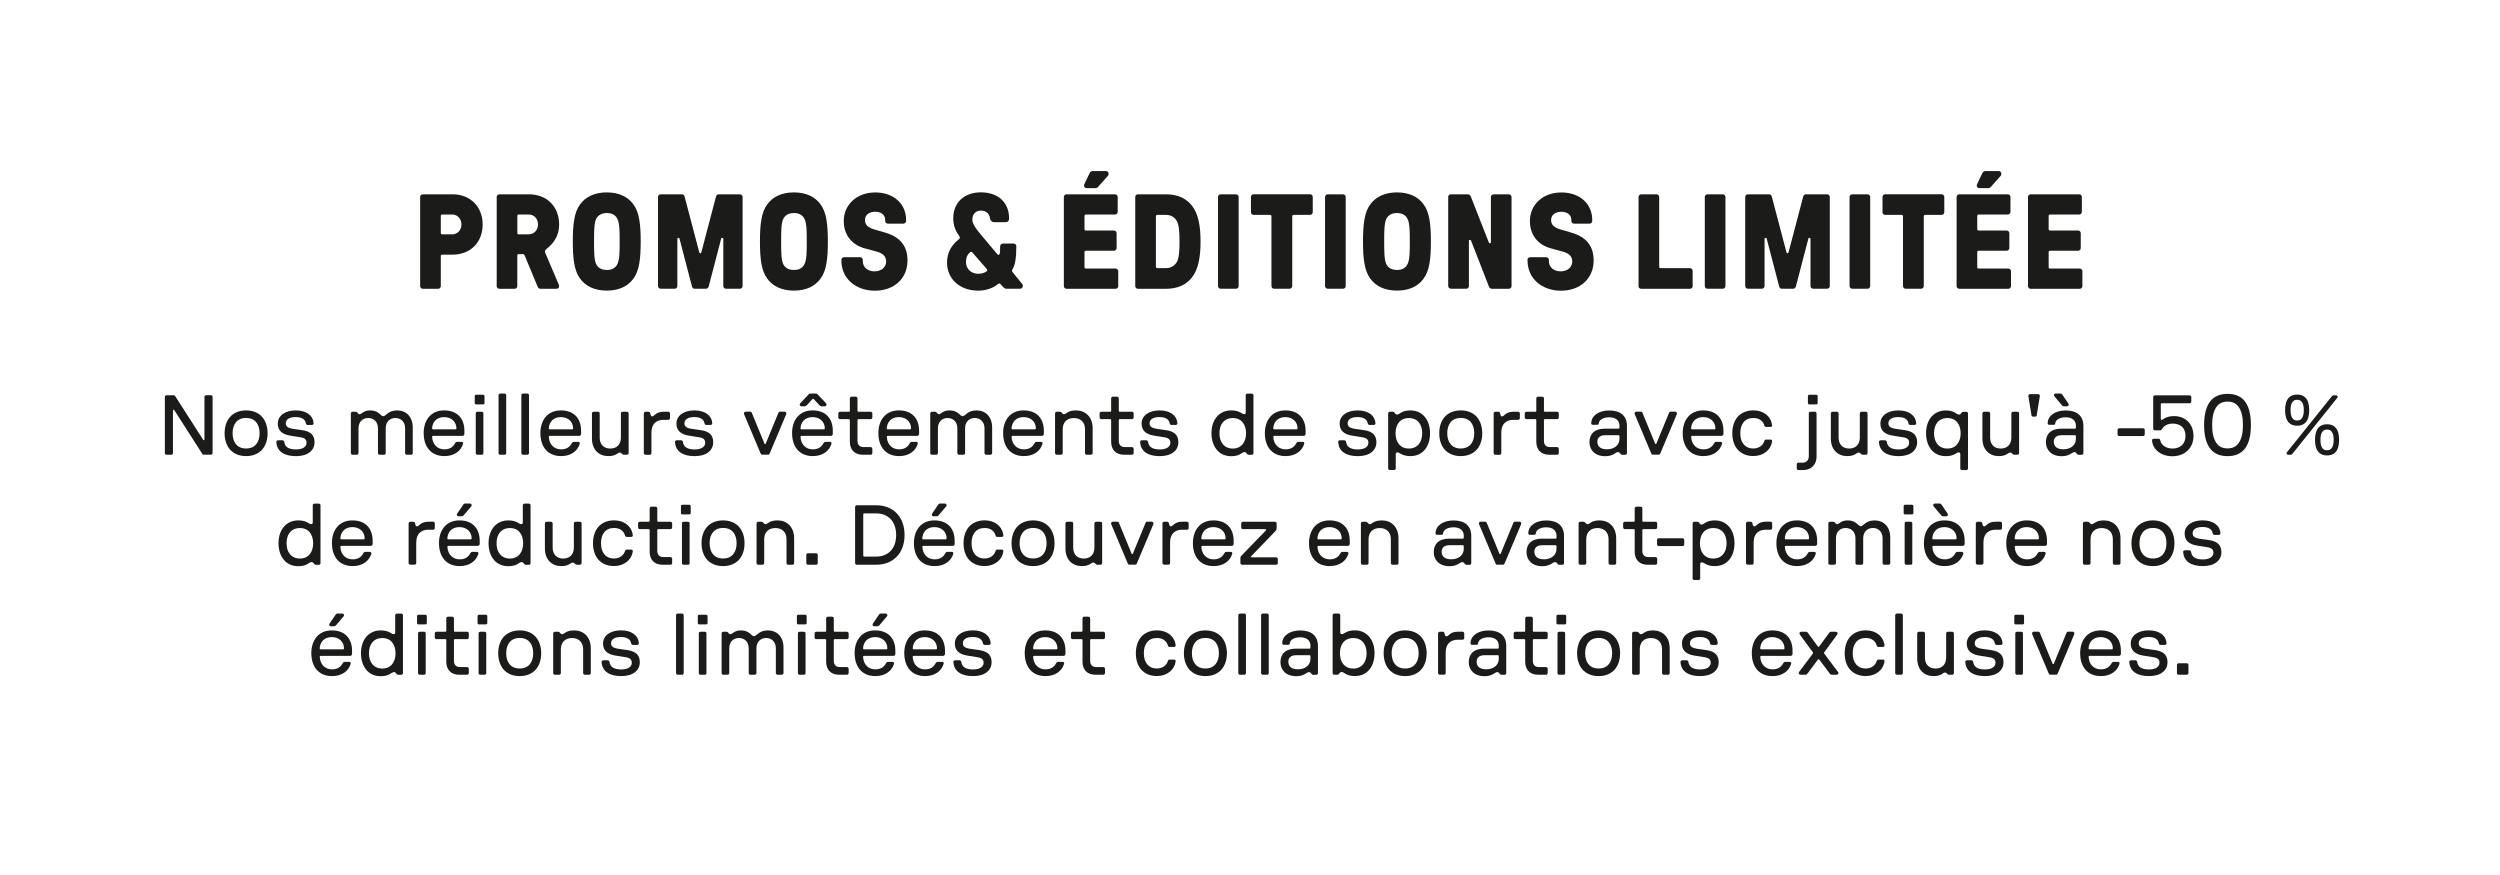 <?xml version="1.0" encoding="UTF-8"?>
<svg id="FR_outlines_" data-name="FR (outlines)" xmlns="http://www.w3.org/2000/svg" viewBox="0 0 500 175">
  <defs>
    <style>
      .cls-1 {
        fill: #1b1c19;
      }
    </style>
  </defs>
  <g>
    <path class="cls-1" d="M84.03,57.21v-17.81c0-.3.24-.54.54-.54h5.94c3.56,0,6.02,2.48,6.02,6.05s-2.46,6.02-6.02,6.02h-2.08c-.16,0-.27.11-.27.27v6.02c0,.3-.24.54-.54.54h-3.05c-.3,0-.54-.24-.54-.54ZM88.43,46.87h2.02c1.05,0,1.84-.86,1.84-1.97s-.78-2-1.84-2h-2.02c-.16,0-.27.11-.27.27v3.43c0,.16.11.27.27.27Z"/>
    <path class="cls-1" d="M99.34,57.21v-17.81c0-.3.24-.54.54-.54h5.88c3.75,0,6.07,2.59,6.07,6.05,0,2.19-1.03,3.7-2.54,4.89-.38.32-.35.49-.19.89l2.62,6.15c.22.49.05.92-.46.92h-3.05c-.41,0-.59-.16-.7-.46l-2.59-6.24c-.08-.16-.16-.24-.35-.24h-.84c-.16,0-.27.11-.27.27v6.13c0,.3-.24.54-.54.54h-3.05c-.3,0-.54-.24-.54-.54ZM103.74,46.87h1.97c1.11,0,1.89-.86,1.89-1.97,0-1.19-.78-2-1.89-2h-1.97c-.16,0-.27.11-.27.27v3.43c0,.16.11.27.27.27Z"/>
    <path class="cls-1" d="M116.02,55.72c-1.19-1.57-1.46-4.05-1.46-7.42s.27-5.86,1.46-7.42c1.05-1.48,2.86-2.4,5.34-2.4s4.26.92,5.32,2.4c1.19,1.57,1.46,4.05,1.46,7.42s-.27,5.86-1.46,7.42c-1.05,1.48-2.83,2.4-5.32,2.4s-4.29-.92-5.34-2.4ZM119.21,52.78c.41.84,1.13,1.21,2.16,1.21s1.73-.38,2.13-1.21c.43-.92.43-2.54.43-4.48s0-3.56-.43-4.48c-.4-.84-1.13-1.21-2.13-1.21s-1.75.38-2.16,1.21c-.4.92-.4,2.54-.4,4.48s0,3.56.4,4.48Z"/>
    <path class="cls-1" d="M131.6,57.21v-17.81c0-.3.24-.54.54-.54h4.21c.3,0,.49.14.57.46l2.94,11.17c.05.22.35.22.4,0l2.94-11.17c.08-.32.27-.46.57-.46h4.21c.3,0,.54.24.54.54v17.81c0,.3-.24.54-.54.54h-2.78c-.3,0-.54-.24-.54-.54v-9.42c0-.27-.38-.32-.43-.05l-2.48,9.5c-.11.38-.3.51-.59.51h-2.21c-.3,0-.46-.13-.57-.51l-2.48-9.5c-.05-.27-.43-.22-.43.05v9.42c0,.3-.24.54-.54.54h-2.78c-.3,0-.54-.24-.54-.54Z"/>
    <path class="cls-1" d="M153.45,55.72c-1.19-1.57-1.46-4.05-1.46-7.42s.27-5.86,1.46-7.42c1.05-1.48,2.86-2.4,5.34-2.4s4.26.92,5.32,2.4c1.19,1.57,1.46,4.05,1.46,7.42s-.27,5.86-1.46,7.42c-1.05,1.48-2.83,2.4-5.32,2.4s-4.29-.92-5.34-2.4ZM156.63,52.78c.41.84,1.13,1.21,2.16,1.21s1.73-.38,2.13-1.21c.43-.92.43-2.54.43-4.48s0-3.56-.43-4.48c-.4-.84-1.13-1.21-2.13-1.21s-1.75.38-2.16,1.21c-.4.92-.4,2.54-.4,4.48s0,3.56.4,4.48Z"/>
    <path class="cls-1" d="M168.27,52.11v-.13c0-.3.24-.54.54-.54h3.21c.3,0,.54.24.54.54v.27c0,1.19.97,2.02,2.35,2.02s2.32-.86,2.32-1.94-.65-1.67-1.92-2.02l-2.29-.62c-2.67-.7-4.27-2.73-4.27-5.48,0-3.29,2.62-5.72,6.29-5.72s6.18,2.24,6.18,5.51v.19c0,.3-.24.54-.54.54h-3.1c-.3,0-.54-.24-.54-.54v-.19c0-1-.76-1.65-2-1.65s-2.05.67-2.05,1.65.62,1.54,2,1.92l2.11.62c2.86.84,4.4,2.62,4.4,5.53,0,3.72-2.78,6.07-6.53,6.07s-6.69-2.38-6.69-6.02Z"/>
    <path class="cls-1" d="M189.41,52.46c0-1.94.89-3.46,2.38-4.62.24-.19.22-.4.05-.65-.78-1.05-1.19-2.19-1.19-3.51,0-3.29,2.29-5.21,5.53-5.21,3.59,0,5.64,2.16,5.64,5.21,0,.51-.24.76-.76.76h-2.21c-.46,0-.73-.27-.84-.73-.13-.97-.76-1.59-1.81-1.59s-1.73.7-1.73,1.81c0,.76.57,1.65,1.65,2.92l3.27,3.91c.22.24.41.27.51.08.11-.22.13-.57.13-1.59,0-.3.24-.54.54-.54h2.16c.3,0,.54.24.54.54,0,2.32-.27,3.89-.78,4.62-.14.22-.11.38.05.59l1.89,2.32c.27.32.16.97-.46.97h-2.67c-.32,0-.43-.11-.67-.35l-.54-.59c-.19-.16-.3-.13-.49,0-.94.78-2.38,1.32-3.94,1.32-3.67,0-6.26-2.29-6.26-5.67ZM195.62,54.75c.7,0,1.27-.16,1.7-.49.16-.14.16-.3.03-.46l-2.89-3.32c-.11-.13-.3-.16-.4-.05-.59.46-.86,1.08-.86,1.97,0,1.38,1.03,2.35,2.43,2.35Z"/>
    <path class="cls-1" d="M212.77,57.21v-17.81c0-.3.24-.54.54-.54h9.69c.3,0,.54.24.54.54v2.97c0,.3-.24.54-.54.54h-5.83c-.16,0-.27.11-.27.27v2.65c0,.16.11.27.27.27h5.61c.3,0,.54.24.54.54v2.97c0,.3-.24.54-.54.54h-5.61c-.16,0-.27.11-.27.27v3.02c0,.16.11.27.27.27h5.94c.3,0,.54.24.54.54v2.97c0,.3-.24.54-.54.54h-9.8c-.3,0-.54-.24-.54-.54ZM217.92,34.64c.13-.27.32-.43.65-.43h2.62c.49,0,.7.59.38.97l-1.89,2.13c-.24.27-.38.32-.65.32h-1.7c-.41,0-.65-.4-.46-.81l1.05-2.19Z"/>
    <path class="cls-1" d="M227.05,57.21v-17.81c0-.3.24-.54.54-.54h5.61c2.38,0,4.08.86,5.16,2.24,1.32,1.62,1.75,4.16,1.75,7.21s-.43,5.59-1.75,7.21c-1.08,1.38-2.78,2.24-5.16,2.24h-5.61c-.3,0-.54-.24-.54-.54ZM231.45,53.62h1.75c.94,0,1.7-.4,2.19-1.27.46-.84.51-2.46.51-4.05s-.05-3.19-.51-4.05c-.49-.86-1.24-1.27-2.19-1.27h-1.75c-.16,0-.27.11-.27.27v10.1c0,.16.11.27.27.27Z"/>
    <path class="cls-1" d="M243.6,57.21v-17.81c0-.3.24-.54.54-.54h3.05c.3,0,.54.24.54.54v17.81c0,.3-.24.54-.54.54h-3.05c-.3,0-.54-.24-.54-.54Z"/>
    <path class="cls-1" d="M254.29,57.21v-13.96c0-.16-.11-.27-.27-.27h-3.29c-.3,0-.54-.24-.54-.54v-3.05c0-.3.24-.54.54-.54h11.28c.3,0,.54.24.54.54v3.05c0,.3-.24.54-.54.54h-3.29c-.16,0-.27.11-.27.27v13.96c0,.3-.24.54-.54.54h-3.08c-.3,0-.54-.24-.54-.54Z"/>
    <path class="cls-1" d="M265.01,57.21v-17.81c0-.3.24-.54.54-.54h3.05c.3,0,.54.24.54.54v17.81c0,.3-.24.54-.54.54h-3.05c-.3,0-.54-.24-.54-.54Z"/>
    <path class="cls-1" d="M274.06,55.72c-1.19-1.57-1.46-4.05-1.46-7.42s.27-5.86,1.46-7.42c1.05-1.48,2.86-2.4,5.34-2.4s4.27.92,5.32,2.4c1.19,1.57,1.46,4.05,1.46,7.42s-.27,5.86-1.46,7.42c-1.05,1.48-2.83,2.4-5.32,2.4s-4.29-.92-5.34-2.4ZM277.24,52.78c.41.84,1.13,1.21,2.16,1.21s1.73-.38,2.13-1.21c.43-.92.43-2.54.43-4.48s0-3.56-.43-4.48c-.41-.84-1.13-1.21-2.13-1.21s-1.75.38-2.16,1.21c-.4.92-.4,2.54-.4,4.48s0,3.56.4,4.48Z"/>
    <path class="cls-1" d="M289.64,57.21v-17.81c0-.3.24-.54.54-.54h3.35c.38,0,.54.22.65.49l3.59,9.15c.08.22.41.19.41-.05v-9.04c0-.3.24-.54.54-.54h3.05c.3,0,.54.24.54.54v17.81c0,.3-.24.54-.54.54h-3.35c-.38,0-.54-.22-.65-.49l-3.56-9.15c-.11-.22-.43-.19-.43.05v9.04c0,.3-.24.54-.54.54h-3.05c-.3,0-.54-.24-.54-.54Z"/>
    <path class="cls-1" d="M305.49,52.11v-.13c0-.3.24-.54.54-.54h3.21c.3,0,.54.24.54.54v.27c0,1.19.97,2.02,2.35,2.02s2.32-.86,2.32-1.94-.65-1.67-1.92-2.02l-2.29-.62c-2.67-.7-4.26-2.73-4.26-5.48,0-3.29,2.62-5.72,6.29-5.72s6.18,2.24,6.18,5.51v.19c0,.3-.24.54-.54.54h-3.1c-.3,0-.54-.24-.54-.54v-.19c0-1-.76-1.65-2-1.65s-2.05.67-2.05,1.65.62,1.54,2,1.92l2.11.62c2.86.84,4.4,2.62,4.4,5.53,0,3.72-2.78,6.07-6.53,6.07s-6.69-2.38-6.69-6.02Z"/>
    <path class="cls-1" d="M327.71,57.21v-17.81c0-.3.24-.54.54-.54h3.05c.3,0,.54.24.54.54v13.96c0,.16.11.27.27.27h5.88c.3,0,.54.24.54.54v3.05c0,.3-.24.54-.54.54h-9.75c-.3,0-.54-.24-.54-.54Z"/>
    <path class="cls-1" d="M340.96,57.21v-17.81c0-.3.24-.54.54-.54h3.05c.3,0,.54.24.54.54v17.81c0,.3-.24.54-.54.54h-3.05c-.3,0-.54-.24-.54-.54Z"/>
    <path class="cls-1" d="M349.04,57.21v-17.81c0-.3.24-.54.54-.54h4.21c.3,0,.49.14.57.46l2.94,11.17c.05.22.35.22.4,0l2.94-11.17c.08-.32.27-.46.57-.46h4.21c.3,0,.54.24.54.54v17.81c0,.3-.24.54-.54.54h-2.78c-.3,0-.54-.24-.54-.54v-9.42c0-.27-.38-.32-.43-.05l-2.48,9.5c-.11.38-.3.51-.59.51h-2.21c-.3,0-.46-.13-.57-.51l-2.48-9.5c-.05-.27-.43-.22-.43.05v9.42c0,.3-.24.54-.54.54h-2.78c-.3,0-.54-.24-.54-.54Z"/>
    <path class="cls-1" d="M369.91,57.21v-17.81c0-.3.24-.54.54-.54h3.05c.3,0,.54.24.54.54v17.81c0,.3-.24.54-.54.54h-3.05c-.3,0-.54-.24-.54-.54Z"/>
    <path class="cls-1" d="M380.6,57.21v-13.96c0-.16-.11-.27-.27-.27h-3.29c-.3,0-.54-.24-.54-.54v-3.05c0-.3.24-.54.54-.54h11.28c.3,0,.54.24.54.54v3.05c0,.3-.24.54-.54.54h-3.29c-.16,0-.27.11-.27.27v13.96c0,.3-.24.54-.54.54h-3.08c-.3,0-.54-.24-.54-.54Z"/>
    <path class="cls-1" d="M391.32,57.21v-17.81c0-.3.24-.54.54-.54h9.69c.3,0,.54.24.54.54v2.97c0,.3-.24.54-.54.54h-5.83c-.16,0-.27.11-.27.27v2.65c0,.16.11.27.27.27h5.61c.3,0,.54.24.54.54v2.97c0,.3-.24.54-.54.54h-5.61c-.16,0-.27.11-.27.27v3.02c0,.16.11.27.27.27h5.94c.3,0,.54.24.54.54v2.97c0,.3-.24.54-.54.54h-9.8c-.3,0-.54-.24-.54-.54ZM396.47,34.64c.13-.27.32-.43.65-.43h2.62c.49,0,.7.59.38.97l-1.89,2.13c-.24.27-.38.32-.65.32h-1.7c-.41,0-.65-.4-.46-.81l1.05-2.19Z"/>
    <path class="cls-1" d="M405.6,57.21v-17.81c0-.3.24-.54.54-.54h9.69c.3,0,.54.24.54.54v2.97c0,.3-.24.54-.54.54h-5.83c-.16,0-.27.11-.27.27v2.65c0,.16.11.27.27.27h5.61c.3,0,.54.24.54.54v2.97c0,.3-.24.54-.54.54h-5.61c-.16,0-.27.11-.27.27v3.02c0,.16.11.27.27.27h5.94c.3,0,.54.24.54.54v2.97c0,.3-.24.54-.54.54h-9.8c-.3,0-.54-.24-.54-.54Z"/>
  </g>
  <g>
    <path class="cls-1" d="M32.97,90.61v-11.22c0-.19.15-.34.34-.34h1.38c.22,0,.31.08.44.32l5.51,8.6c.08.12.25.08.25-.07v-8.52c0-.19.15-.34.34-.34h.95c.19,0,.34.15.34.34v11.22c0,.19-.15.34-.34.34h-1.38c-.22,0-.31-.08-.44-.32l-5.51-8.6c-.08-.12-.26-.08-.26.07v8.52c0,.19-.15.34-.34.34h-.95c-.19,0-.34-.15-.34-.34Z"/>
    <path class="cls-1" d="M45.96,89.86c-.66-.8-1.04-1.89-1.04-3.21s.37-2.41,1.04-3.21c.75-.87,1.87-1.36,3.26-1.36s2.52.49,3.26,1.36c.66.8,1.04,1.89,1.04,3.21s-.37,2.41-1.04,3.21c-.75.87-1.87,1.36-3.26,1.36s-2.52-.49-3.26-1.36ZM47.18,88.82c.44.56,1.14.88,2.04.88s1.6-.32,2.04-.88c.44-.53.66-1.27.66-2.18s-.22-1.63-.66-2.18-1.14-.87-2.04-.87-1.6.32-2.04.87-.66,1.27-.66,2.18.22,1.65.66,2.18Z"/>
    <path class="cls-1" d="M55.27,88.38c-.02-.19.15-.32.34-.32h.88c.2,0,.32.14.36.32.12,1.05.97,1.51,2.35,1.51s2.11-.56,2.11-1.34c0-.54-.24-.97-1.26-1.1l-1.94-.31c-1.8-.27-2.55-1.12-2.55-2.43,0-1.58,1.45-2.63,3.59-2.63,2.01,0,3.45.92,3.57,2.57.02.2-.15.34-.36.34h-.83c-.2,0-.32-.14-.36-.34-.14-.82-.88-1.24-2.04-1.24-1.27,0-1.97.49-1.97,1.24,0,.65.39.97,1.6,1.14l1.7.24c1.85.27,2.45,1.17,2.45,2.43,0,1.61-1.33,2.77-3.71,2.77s-3.84-.97-3.93-2.84Z"/>
    <path class="cls-1" d="M70.17,90.61v-7.92c0-.19.15-.34.34-.34h.63c.41,0,.39.49.78.49.44,0,.75-.76,2.11-.76,1.77,0,2.06,1.16,2.62,1.16s.95-1.16,2.77-1.16,3.13,1.27,3.13,3.43v5.1c0,.19-.15.34-.34.34h-.85c-.19,0-.34-.15-.34-.34v-4.95c0-1.27-.82-2.06-1.94-2.06s-1.94.78-1.94,2.06v4.95c0,.19-.15.34-.34.34h-.87c-.19,0-.34-.15-.34-.34v-4.95c0-1.27-.82-2.06-1.95-2.06s-1.94.78-1.94,2.06v4.95c0,.19-.15.34-.34.34h-.85c-.19,0-.34-.15-.34-.34Z"/>
    <path class="cls-1" d="M84.73,86.65c0-2.63,1.46-4.57,4.1-4.57s4.05,1.63,4.05,4.08v.61c0,.25-.19.41-.41.41h-5.88c-.1,0-.17.07-.17.17.08,1.61,1.12,2.52,2.46,2.52,1.04,0,1.72-.44,2.11-1.19.12-.2.24-.31.43-.31h.9c.19,0,.36.15.29.39-.41,1.41-1.73,2.46-3.72,2.46-2.69,0-4.15-1.87-4.15-4.57ZM86.59,85.87h4.52c.1,0,.17-.07.17-.19,0-1.21-.88-2.26-2.45-2.26s-2.35,1.05-2.41,2.26c0,.12.07.19.17.19Z"/>
    <path class="cls-1" d="M94.95,79.22c0-.14.12-.27.27-.27h1.41c.15,0,.27.14.27.27v1.39c0,.15-.12.27-.27.27h-1.41c-.15,0-.27-.12-.27-.27v-1.39ZM95.15,90.61v-7.92c0-.19.12-.34.34-.34h.85c.24,0,.34.15.34.34v7.92c0,.19-.1.34-.34.34h-.85c-.22,0-.34-.15-.34-.34Z"/>
    <path class="cls-1" d="M99.71,90.61v-11.56c0-.19.15-.34.34-.34h.85c.19,0,.34.15.34.34v11.56c0,.19-.15.34-.34.34h-.85c-.19,0-.34-.15-.34-.34Z"/>
    <path class="cls-1" d="M104.27,90.61v-11.56c0-.19.15-.34.34-.34h.85c.19,0,.34.15.34.34v11.56c0,.19-.15.34-.34.34h-.85c-.19,0-.34-.15-.34-.34Z"/>
    <path class="cls-1" d="M108.07,86.65c0-2.63,1.46-4.57,4.1-4.57s4.05,1.63,4.05,4.08v.61c0,.25-.19.41-.41.41h-5.88c-.1,0-.17.07-.17.17.08,1.61,1.12,2.52,2.46,2.52,1.04,0,1.72-.44,2.11-1.19.12-.2.24-.31.43-.31h.9c.19,0,.36.15.29.39-.41,1.41-1.73,2.46-3.72,2.46-2.69,0-4.15-1.87-4.15-4.57ZM109.93,85.87h4.52c.1,0,.17-.07.17-.19,0-1.21-.88-2.26-2.45-2.26s-2.35,1.05-2.41,2.26c0,.12.07.19.17.19Z"/>
    <path class="cls-1" d="M118.39,87.7v-5.01c0-.19.15-.34.34-.34h.87c.19,0,.34.15.34.34v4.83c0,1.43.88,2.19,2.12,2.19s2.12-.77,2.12-2.19v-4.83c0-.19.15-.34.34-.34h.87c.19,0,.34.15.34.34v7.92c0,.19-.15.34-.34.34h-.61c-.43,0-.41-.44-.83-.44-.46,0-.66.71-2.31.71-1.8,0-3.25-1.22-3.25-3.52Z"/>
    <path class="cls-1" d="M128.76,90.61v-7.92c0-.19.17-.34.36-.34h.58c.17,0,.31.1.36.34.07.34.14.6.37.6.44,0,.7-.94,2.28-.94h.95c.19,0,.34.15.34.34v.94c0,.19-.15.34-.34.34h-1.02c-1.14,0-2.35.63-2.35,2.5v4.15c0,.19-.15.34-.34.34h-.83c-.19,0-.36-.15-.36-.34Z"/>
    <path class="cls-1" d="M135,88.38c-.02-.19.15-.32.34-.32h.88c.2,0,.32.14.36.32.12,1.05.97,1.51,2.35,1.51s2.11-.56,2.11-1.34c0-.54-.24-.97-1.26-1.1l-1.94-.31c-1.8-.27-2.55-1.12-2.55-2.43,0-1.58,1.44-2.63,3.59-2.63,2.01,0,3.45.92,3.57,2.57.02.2-.15.34-.36.34h-.83c-.2,0-.32-.14-.36-.34-.14-.82-.88-1.24-2.04-1.24-1.27,0-1.97.49-1.97,1.24,0,.65.39.97,1.6,1.14l1.7.24c1.85.27,2.45,1.17,2.45,2.43,0,1.61-1.33,2.77-3.71,2.77s-3.84-.97-3.93-2.84Z"/>
    <path class="cls-1" d="M152.12,90.69l-3.3-7.84c-.12-.27.07-.51.31-.51h.92c.15,0,.25.07.32.25l2.53,6.15c.05.1.19.1.24,0l2.53-6.15c.08-.19.17-.25.32-.25h.94c.24,0,.41.24.31.51l-3.3,7.84c-.07.17-.17.25-.32.25h-1.17c-.15,0-.25-.08-.32-.25Z"/>
    <path class="cls-1" d="M158.41,86.65c0-2.63,1.46-4.57,4.1-4.57s4.05,1.63,4.05,4.08v.61c0,.25-.19.41-.41.41h-5.88c-.1,0-.17.07-.17.17.08,1.61,1.12,2.52,2.46,2.52,1.04,0,1.72-.44,2.11-1.19.12-.2.24-.31.43-.31h.9c.19,0,.36.15.29.39-.41,1.41-1.73,2.46-3.72,2.46-2.69,0-4.15-1.87-4.15-4.57ZM161.69,78.9c.15-.15.25-.19.41-.19h1.02c.15,0,.25.02.43.19l1.63,1.72c.25.27.08.65-.22.65h-.61c-.17,0-.32-.08-.48-.24l-1.12-1.21c-.08-.08-.17-.08-.27,0l-1.1,1.21c-.15.15-.31.24-.48.24h-.61c-.31,0-.46-.36-.22-.63l1.63-1.73ZM160.27,85.87h4.52c.1,0,.17-.07.17-.19,0-1.21-.88-2.26-2.45-2.26s-2.35,1.05-2.41,2.26c0,.12.07.19.17.19Z"/>
    <path class="cls-1" d="M169.97,88.33v-4.33c0-.1-.07-.17-.17-.17h-1.8c-.19,0-.34-.15-.34-.34v-.8c0-.19.15-.34.34-.34h1.8c.1,0,.17-.07.17-.17v-2.5c0-.19.15-.34.34-.34h.85c.19,0,.34.15.34.34v2.5c0,.1.07.17.17.17h2.46c.19,0,.34.15.34.34v.8c0,.19-.15.34-.34.34h-2.46c-.1,0-.17.07-.17.17v4.18c0,.83.48,1.24,1.24,1.24h1.39c.19,0,.34.15.34.34v.85c0,.19-.15.34-.34.34h-1.56c-1.73,0-2.6-1.07-2.6-2.62Z"/>
    <path class="cls-1" d="M175.67,86.65c0-2.63,1.46-4.57,4.1-4.57s4.05,1.63,4.05,4.08v.61c0,.25-.19.41-.41.41h-5.88c-.1,0-.17.07-.17.17.08,1.61,1.12,2.52,2.46,2.52,1.04,0,1.72-.44,2.11-1.19.12-.2.24-.31.43-.31h.9c.19,0,.36.15.29.39-.41,1.41-1.73,2.46-3.72,2.46-2.69,0-4.15-1.87-4.15-4.57ZM177.52,85.87h4.52c.1,0,.17-.07.17-.19,0-1.21-.88-2.26-2.45-2.26s-2.35,1.05-2.41,2.26c0,.12.07.19.17.19Z"/>
    <path class="cls-1" d="M186.05,90.61v-7.92c0-.19.15-.34.34-.34h.63c.41,0,.39.49.78.49.44,0,.75-.76,2.11-.76,1.77,0,2.06,1.16,2.62,1.16s.95-1.16,2.77-1.16,3.13,1.27,3.13,3.43v5.1c0,.19-.15.34-.34.34h-.85c-.19,0-.34-.15-.34-.34v-4.95c0-1.27-.82-2.06-1.94-2.06s-1.94.78-1.94,2.06v4.95c0,.19-.15.34-.34.34h-.87c-.19,0-.34-.15-.34-.34v-4.95c0-1.27-.82-2.06-1.95-2.06s-1.94.78-1.94,2.06v4.95c0,.19-.15.34-.34.34h-.85c-.19,0-.34-.15-.34-.34Z"/>
    <path class="cls-1" d="M200.62,86.65c0-2.63,1.46-4.57,4.1-4.57s4.05,1.63,4.05,4.08v.61c0,.25-.19.41-.41.41h-5.88c-.1,0-.17.07-.17.17.08,1.61,1.12,2.52,2.46,2.52,1.04,0,1.72-.44,2.11-1.19.12-.2.24-.31.43-.31h.9c.19,0,.36.15.29.39-.41,1.41-1.73,2.46-3.72,2.46-2.69,0-4.15-1.87-4.15-4.57ZM202.48,85.87h4.52c.1,0,.17-.07.17-.19,0-1.21-.88-2.26-2.45-2.26s-2.35,1.05-2.41,2.26c0,.12.07.19.17.19Z"/>
    <path class="cls-1" d="M211.01,90.61v-7.92c0-.19.15-.34.34-.34h.63c.42,0,.41.49.82.49.49,0,.68-.76,2.4-.76,1.85,0,3.33,1.26,3.33,3.6v4.93c0,.19-.15.34-.34.34h-.85c-.19,0-.34-.15-.34-.34v-4.76c0-1.46-.93-2.24-2.23-2.24s-2.23.78-2.23,2.24v4.76c0,.19-.15.34-.34.34h-.85c-.19,0-.34-.15-.34-.34Z"/>
    <path class="cls-1" d="M222.23,88.33v-4.33c0-.1-.07-.17-.17-.17h-1.8c-.19,0-.34-.15-.34-.34v-.8c0-.19.15-.34.34-.34h1.8c.1,0,.17-.07.17-.17v-2.5c0-.19.15-.34.34-.34h.85c.19,0,.34.15.34.34v2.5c0,.1.07.17.17.17h2.46c.19,0,.34.15.34.34v.8c0,.19-.15.34-.34.34h-2.46c-.1,0-.17.07-.17.17v4.18c0,.83.48,1.24,1.24,1.24h1.39c.19,0,.34.15.34.34v.85c0,.19-.15.34-.34.34h-1.56c-1.73,0-2.6-1.07-2.6-2.62Z"/>
    <path class="cls-1" d="M228.03,88.38c-.02-.19.15-.32.34-.32h.88c.2,0,.32.14.36.32.12,1.05.97,1.51,2.35,1.51s2.11-.56,2.11-1.34c0-.54-.24-.97-1.26-1.1l-1.94-.31c-1.8-.27-2.55-1.12-2.55-2.43,0-1.58,1.45-2.63,3.59-2.63,2.01,0,3.45.92,3.57,2.57.02.2-.15.34-.36.34h-.83c-.2,0-.32-.14-.36-.34-.14-.82-.88-1.24-2.04-1.24-1.27,0-1.97.49-1.97,1.24,0,.65.39.97,1.6,1.14l1.7.24c1.85.27,2.45,1.17,2.45,2.43,0,1.61-1.33,2.77-3.71,2.77s-3.84-.97-3.93-2.84Z"/>
    <path class="cls-1" d="M243.5,90.12c-.76-.82-1.21-2.04-1.21-3.47s.44-2.65,1.21-3.45c.68-.71,1.62-1.12,2.75-1.12,1.72,0,2.09.75,2.57.75.22,0,.32-.1.32-.37v-3.4c0-.19.15-.34.36-.34h.85c.19,0,.34.15.34.34v11.56c0,.19-.15.34-.34.34h-.61c-.42,0-.36-.54-.85-.54-.54,0-.85.82-2.63.82-1.14,0-2.07-.39-2.75-1.1ZM244.55,88.81c.44.56,1.12.9,2.01.9s1.55-.34,1.99-.9c.42-.53.66-1.27.66-2.16s-.24-1.63-.66-2.16c-.44-.56-1.12-.88-1.99-.88s-1.56.32-2.01.88c-.44.53-.66,1.29-.66,2.16s.22,1.63.66,2.16Z"/>
    <path class="cls-1" d="M252.97,86.65c0-2.63,1.46-4.57,4.1-4.57s4.05,1.63,4.05,4.08v.61c0,.25-.19.41-.41.41h-5.88c-.1,0-.17.07-.17.17.08,1.61,1.12,2.52,2.46,2.52,1.04,0,1.72-.44,2.11-1.19.12-.2.24-.31.42-.31h.9c.19,0,.36.15.29.39-.41,1.41-1.73,2.46-3.72,2.46-2.69,0-4.15-1.87-4.15-4.57ZM254.82,85.87h4.52c.1,0,.17-.07.17-.19,0-1.21-.88-2.26-2.45-2.26s-2.35,1.05-2.41,2.26c0,.12.07.19.17.19Z"/>
    <path class="cls-1" d="M267.64,88.38c-.02-.19.15-.32.34-.32h.88c.2,0,.32.14.36.32.12,1.05.97,1.51,2.35,1.51s2.11-.56,2.11-1.34c0-.54-.24-.97-1.26-1.1l-1.94-.31c-1.8-.27-2.55-1.12-2.55-2.43,0-1.58,1.45-2.63,3.59-2.63,2.01,0,3.45.92,3.57,2.57.02.2-.15.34-.36.34h-.83c-.2,0-.32-.14-.36-.34-.14-.82-.88-1.24-2.04-1.24-1.28,0-1.97.49-1.97,1.24,0,.65.39.97,1.6,1.14l1.7.24c1.85.27,2.45,1.17,2.45,2.43,0,1.61-1.33,2.77-3.71,2.77s-3.84-.97-3.93-2.84Z"/>
    <path class="cls-1" d="M277.63,93.67v-10.98c0-.19.15-.34.34-.34h.61c.42,0,.36.56.83.56.54,0,.87-.83,2.65-.83,1.14,0,2.07.41,2.74,1.12.78.8,1.21,2.02,1.21,3.45s-.42,2.65-1.21,3.47c-.66.71-1.6,1.1-2.74,1.1-1.7,0-2.09-.75-2.57-.75-.22,0-.34.12-.34.37v2.82c0,.19-.15.34-.34.34h-.85c-.19,0-.34-.15-.34-.34ZM279.76,88.81c.46.56,1.12.9,2.01.9s1.56-.34,2.01-.9c.42-.53.66-1.27.66-2.16s-.24-1.63-.66-2.16c-.44-.56-1.14-.88-2.01-.88s-1.55.32-2.01.88c-.42.53-.65,1.29-.65,2.16s.22,1.63.65,2.16Z"/>
    <path class="cls-1" d="M288.89,89.86c-.66-.8-1.04-1.89-1.04-3.21s.37-2.41,1.04-3.21c.75-.87,1.87-1.36,3.26-1.36s2.52.49,3.26,1.36c.66.8,1.04,1.89,1.04,3.21s-.37,2.41-1.04,3.21c-.75.87-1.87,1.36-3.26,1.36s-2.52-.49-3.26-1.36ZM290.11,88.82c.44.56,1.14.88,2.04.88s1.6-.32,2.04-.88c.44-.53.66-1.27.66-2.18s-.22-1.63-.66-2.18c-.44-.54-1.14-.87-2.04-.87s-1.6.32-2.04.87c-.44.54-.66,1.27-.66,2.18s.22,1.65.66,2.18Z"/>
    <path class="cls-1" d="M298.73,90.61v-7.92c0-.19.17-.34.36-.34h.58c.17,0,.31.1.36.34.07.34.14.6.37.6.44,0,.7-.94,2.28-.94h.95c.19,0,.34.15.34.34v.94c0,.19-.15.34-.34.34h-1.02c-1.14,0-2.35.63-2.35,2.5v4.15c0,.19-.15.34-.34.34h-.83c-.19,0-.36-.15-.36-.34Z"/>
    <path class="cls-1" d="M307.26,88.33v-4.33c0-.1-.07-.17-.17-.17h-1.8c-.19,0-.34-.15-.34-.34v-.8c0-.19.15-.34.34-.34h1.8c.1,0,.17-.07.17-.17v-2.5c0-.19.15-.34.34-.34h.85c.19,0,.34.15.34.34v2.5c0,.1.07.17.17.17h2.46c.19,0,.34.15.34.34v.8c0,.19-.15.34-.34.34h-2.46c-.1,0-.17.07-.17.17v4.18c0,.83.48,1.24,1.24,1.24h1.39c.19,0,.34.15.34.34v.85c0,.19-.15.34-.34.34h-1.56c-1.73,0-2.6-1.07-2.6-2.62Z"/>
    <path class="cls-1" d="M317.89,88.4c0-1.53.95-2.67,3.09-2.67h2.74c.12,0,.17-.05.17-.17v-.42c0-1-.7-1.68-2.04-1.68-1.24,0-2.04.53-2.09,1.21-.02.26-.19.29-.37.29h-.8c-.26,0-.36-.12-.34-.34.02-1.51,1.55-2.53,3.59-2.53,2.16,0,3.55.99,3.55,3.11v5.42c0,.19-.15.34-.34.34h-.59c-.48,0-.36-.54-.87-.54-.48,0-.93.82-2.52.82-2.11,0-3.18-1.26-3.18-2.82ZM321.41,89.86c1.33,0,2.48-.75,2.48-2.09v-.49c0-.17-.05-.24-.17-.24h-2.65c-1.07,0-1.6.48-1.6,1.31,0,1.02.75,1.51,1.94,1.51Z"/>
    <path class="cls-1" d="M330.25,90.69l-3.3-7.84c-.12-.27.07-.51.31-.51h.92c.15,0,.25.07.32.25l2.53,6.15c.05.1.19.1.24,0l2.53-6.15c.08-.19.17-.25.32-.25h.93c.24,0,.41.24.31.51l-3.3,7.84c-.07.17-.17.25-.32.25h-1.17c-.15,0-.25-.08-.32-.25Z"/>
    <path class="cls-1" d="M336.54,86.65c0-2.63,1.46-4.57,4.1-4.57s4.05,1.63,4.05,4.08v.61c0,.25-.19.41-.41.41h-5.88c-.1,0-.17.07-.17.17.08,1.61,1.12,2.52,2.46,2.52,1.04,0,1.72-.44,2.11-1.19.12-.2.24-.31.42-.31h.9c.19,0,.36.15.29.39-.41,1.41-1.73,2.46-3.72,2.46-2.69,0-4.15-1.87-4.15-4.57ZM338.39,85.87h4.52c.1,0,.17-.07.17-.19,0-1.21-.88-2.26-2.45-2.26s-2.35,1.05-2.41,2.26c0,.12.07.19.17.19Z"/>
    <path class="cls-1" d="M347.5,89.9c-.65-.78-1.04-1.87-1.04-3.25s.39-2.46,1.04-3.25c.75-.85,1.84-1.33,3.18-1.33,2.06,0,3.52,1.21,3.74,2.97.03.19-.1.34-.29.34h-.92c-.17,0-.29-.08-.34-.27-.24-.85-.93-1.51-2.19-1.51-.87,0-1.51.29-1.97.85-.42.53-.65,1.27-.65,2.19s.22,1.68.65,2.19c.46.56,1.1.87,1.97.87,1.14,0,1.96-.68,2.19-1.51.05-.19.17-.27.34-.27h.92c.19,0,.32.15.29.32-.22,1.77-1.78,2.97-3.74,2.97-1.34,0-2.43-.46-3.18-1.33Z"/>
    <path class="cls-1" d="M359.35,93.67v-.8c0-.19.15-.34.34-.34h.8c.78,0,1.27-.48,1.27-1.29v-8.55c0-.19.12-.34.34-.34h.87c.22,0,.34.15.34.34v8.69c0,1.44-.99,2.63-2.65,2.63h-.97c-.19,0-.34-.15-.34-.34ZM361.58,79.22c0-.14.12-.27.27-.27h1.41c.15,0,.27.14.27.27v1.39c0,.15-.12.27-.27.27h-1.41c-.15,0-.27-.12-.27-.27v-1.39Z"/>
    <path class="cls-1" d="M366.17,87.7v-5.01c0-.19.15-.34.34-.34h.87c.19,0,.34.15.34.34v4.83c0,1.43.88,2.19,2.12,2.19s2.12-.77,2.12-2.19v-4.83c0-.19.15-.34.34-.34h.87c.19,0,.34.15.34.34v7.92c0,.19-.15.34-.34.34h-.61c-.42,0-.41-.44-.83-.44-.46,0-.66.71-2.31.71-1.8,0-3.25-1.22-3.25-3.52Z"/>
    <path class="cls-1" d="M375.79,88.38c-.02-.19.15-.32.34-.32h.88c.2,0,.32.14.36.32.12,1.05.97,1.51,2.35,1.51s2.11-.56,2.11-1.34c0-.54-.24-.97-1.26-1.1l-1.94-.31c-1.8-.27-2.55-1.12-2.55-2.43,0-1.58,1.45-2.63,3.59-2.63,2.01,0,3.45.92,3.57,2.57.02.2-.15.34-.36.34h-.83c-.2,0-.32-.14-.36-.34-.14-.82-.88-1.24-2.04-1.24-1.28,0-1.97.49-1.97,1.24,0,.65.39.97,1.6,1.14l1.7.24c1.85.27,2.45,1.17,2.45,2.43,0,1.61-1.33,2.77-3.71,2.77s-3.84-.97-3.93-2.84Z"/>
    <path class="cls-1" d="M392.06,93.67v-2.82c0-.25-.1-.37-.32-.37-.48,0-.87.75-2.57.75-1.14,0-2.07-.39-2.75-1.1-.76-.82-1.21-2.04-1.21-3.47s.44-2.65,1.21-3.45c.68-.71,1.62-1.12,2.75-1.12,1.78,0,2.09.83,2.63.83.49,0,.42-.56.85-.56h.61c.19,0,.34.15.34.34v10.98c0,.19-.15.34-.34.34h-.87c-.19,0-.34-.15-.34-.34ZM387.47,88.81c.44.56,1.12.9,2.01.9s1.55-.34,1.99-.9c.42-.53.66-1.27.66-2.16s-.24-1.63-.66-2.16c-.44-.56-1.12-.88-1.99-.88s-1.56.32-2.01.88c-.44.53-.66,1.29-.66,2.16s.22,1.63.66,2.16Z"/>
    <path class="cls-1" d="M396.48,87.7v-5.01c0-.19.15-.34.34-.34h.87c.19,0,.34.15.34.34v4.83c0,1.43.88,2.19,2.12,2.19s2.12-.77,2.12-2.19v-4.83c0-.19.15-.34.34-.34h.87c.19,0,.34.15.34.34v7.92c0,.19-.15.34-.34.34h-.61c-.42,0-.41-.44-.83-.44-.46,0-.66.71-2.31.71-1.8,0-3.25-1.22-3.25-3.52Z"/>
    <path class="cls-1" d="M406.31,83.13l-.63-3.86c-.05-.29.14-.44.32-.44h1.62c.19,0,.39.15.34.44l-.63,3.86c-.02.1-.1.19-.24.19h-.54c-.14,0-.22-.08-.24-.19Z"/>
    <path class="cls-1" d="M409.18,88.4c0-1.53.95-2.67,3.09-2.67h2.74c.12,0,.17-.05.17-.17v-.42c0-1-.7-1.68-2.04-1.68-1.24,0-2.04.53-2.09,1.21-.02.26-.19.29-.37.29h-.8c-.26,0-.36-.12-.34-.34.02-1.51,1.55-2.53,3.59-2.53,2.16,0,3.55.99,3.55,3.11v5.42c0,.19-.15.34-.34.34h-.59c-.48,0-.36-.54-.87-.54-.48,0-.93.82-2.52.82-2.11,0-3.18-1.26-3.18-2.82ZM412.7,89.86c1.33,0,2.48-.75,2.48-2.09v-.49c0-.17-.05-.24-.17-.24h-2.65c-1.07,0-1.6.48-1.6,1.31,0,1.02.75,1.51,1.94,1.51ZM411.13,78.71h.93c.2,0,.29.07.41.22l1.22,1.8c.15.24-.02.53-.25.53h-.66c-.17,0-.24-.03-.37-.19l-1.53-1.8c-.19-.22-.05-.56.25-.56Z"/>
    <path class="cls-1" d="M423.51,86.87v-.88c0-.19.15-.34.34-.34h4.76c.19,0,.34.15.34.34v.88c0,.19-.15.34-.34.34h-4.76c-.19,0-.34-.15-.34-.34Z"/>
    <path class="cls-1" d="M430.41,88.09c-.02-.2.14-.34.34-.34h.93c.24,0,.31.08.37.31.19,1,1.24,1.65,2.45,1.65,1.56,0,2.6-.94,2.6-2.53s-1-2.46-2.55-2.46c-1,0-1.79.41-2.19,1.16-.08.14-.17.19-.36.19h-1.02c-.19,0-.34-.15-.34-.34v-6.32c0-.19.15-.34.34-.34h6.94c.19,0,.34.15.34.34v.9c0,.19-.15.34-.34.34h-5.59c-.1,0-.17.07-.17.17v2.94c0,.22.17.29.37.14.65-.48,1.39-.68,2.28-.68,2.33,0,3.89,1.61,3.89,3.98s-1.7,4.05-4.23,4.05c-2.18,0-3.91-1.27-4.06-3.13Z"/>
    <path class="cls-1" d="M442.18,89.9c-1-1.16-1.36-2.94-1.36-4.9s.36-3.74,1.36-4.9c.73-.83,1.82-1.33,3.33-1.33s2.6.49,3.33,1.33c1,1.16,1.34,2.94,1.34,4.9s-.34,3.74-1.34,4.9c-.73.83-1.82,1.33-3.33,1.33s-2.6-.49-3.33-1.33ZM443.4,88.76c.46.58,1.14.92,2.11.92s1.65-.34,2.11-.92c.73-.9.97-2.31.97-3.76s-.24-2.86-.97-3.76c-.46-.58-1.14-.92-2.11-.92s-1.65.34-2.11.92c-.73.9-.97,2.31-.97,3.76s.24,2.86.97,3.76Z"/>
    <path class="cls-1" d="M457.73,84.49c-.49-.56-.71-1.39-.71-2.46s.22-1.9.71-2.46c.36-.41.94-.66,1.7-.66s1.29.22,1.7.66c.53.58.71,1.46.71,2.46s-.19,1.89-.71,2.46c-.41.44-.97.66-1.7.66s-1.34-.25-1.7-.66ZM466.32,79.31c.14-.17.22-.25.37-.25h.53c.22,0,.46.24.25.49l-8.94,11.15c-.14.17-.2.25-.36.25h-.54c-.25,0-.44-.25-.25-.49l8.94-11.15ZM458.53,83.71c.19.24.46.39.9.39s.7-.15.9-.39c.32-.39.43-.97.43-1.68s-.1-1.29-.43-1.68c-.2-.24-.44-.39-.9-.39s-.71.15-.9.39c-.29.34-.42.92-.42,1.68s.14,1.34.42,1.68ZM463.71,85.51c.36-.41.94-.66,1.7-.66s1.29.22,1.7.66c.53.58.71,1.46.71,2.46s-.19,1.89-.71,2.46c-.41.44-.97.66-1.7.66s-1.34-.25-1.7-.66c-.49-.56-.71-1.39-.71-2.46s.22-1.9.71-2.46ZM464.51,89.66c.19.24.46.39.9.39s.7-.15.9-.39c.32-.39.42-.97.42-1.68s-.1-1.29-.42-1.68c-.2-.24-.44-.39-.9-.39s-.71.15-.9.39c-.29.34-.42.92-.42,1.68s.14,1.34.42,1.68Z"/>
    <path class="cls-1" d="M56.91,112.12c-.77-.82-1.21-2.04-1.21-3.47s.44-2.65,1.21-3.45c.68-.71,1.61-1.12,2.75-1.12,1.72,0,2.09.75,2.57.75.22,0,.32-.1.32-.37v-3.4c0-.19.15-.34.36-.34h.85c.19,0,.34.15.34.34v11.56c0,.19-.15.34-.34.34h-.61c-.42,0-.36-.54-.85-.54-.54,0-.85.82-2.63.82-1.14,0-2.07-.39-2.75-1.1ZM57.97,110.81c.44.56,1.12.9,2.01.9s1.55-.34,1.99-.9c.43-.53.66-1.28.66-2.16s-.24-1.63-.66-2.16c-.44-.56-1.12-.88-1.99-.88s-1.56.32-2.01.88c-.44.53-.66,1.29-.66,2.16s.22,1.63.66,2.16Z"/>
    <path class="cls-1" d="M66.38,108.65c0-2.63,1.46-4.57,4.1-4.57s4.05,1.63,4.05,4.08v.61c0,.25-.19.41-.41.41h-5.88c-.1,0-.17.07-.17.17.08,1.61,1.12,2.52,2.46,2.52,1.04,0,1.72-.44,2.11-1.19.12-.2.24-.31.43-.31h.9c.19,0,.36.15.29.39-.41,1.41-1.73,2.46-3.72,2.46-2.69,0-4.15-1.87-4.15-4.57ZM68.24,107.87h4.52c.1,0,.17-.07.17-.19,0-1.21-.88-2.26-2.45-2.26s-2.35,1.05-2.41,2.26c0,.12.07.19.17.19Z"/>
    <path class="cls-1" d="M81.72,112.61v-7.92c0-.19.17-.34.36-.34h.58c.17,0,.31.1.36.34.07.34.14.59.37.59.44,0,.7-.94,2.28-.94h.95c.19,0,.34.15.34.34v.93c0,.19-.15.34-.34.34h-1.02c-1.14,0-2.35.63-2.35,2.5v4.15c0,.19-.15.34-.34.34h-.83c-.19,0-.36-.15-.36-.34Z"/>
    <path class="cls-1" d="M87.79,108.65c0-2.63,1.46-4.57,4.1-4.57s4.05,1.63,4.05,4.08v.61c0,.25-.19.41-.41.41h-5.88c-.1,0-.17.07-.17.17.08,1.61,1.12,2.52,2.46,2.52,1.04,0,1.72-.44,2.11-1.19.12-.2.24-.31.43-.31h.9c.19,0,.36.15.29.39-.41,1.41-1.73,2.46-3.72,2.46-2.69,0-4.15-1.87-4.15-4.57ZM89.64,107.87h4.52c.1,0,.17-.07.17-.19,0-1.21-.88-2.26-2.45-2.26s-2.35,1.05-2.41,2.26c0,.12.07.19.17.19ZM92.65,100.93c.1-.15.2-.22.41-.22h.94c.29,0,.44.34.25.56l-1.53,1.8c-.15.15-.22.19-.39.19h-.65c-.24,0-.42-.29-.25-.53l1.22-1.8Z"/>
    <path class="cls-1" d="M98.92,112.12c-.77-.82-1.21-2.04-1.21-3.47s.44-2.65,1.21-3.45c.68-.71,1.61-1.12,2.75-1.12,1.72,0,2.09.75,2.57.75.22,0,.32-.1.32-.37v-3.4c0-.19.15-.34.36-.34h.85c.19,0,.34.15.34.34v11.56c0,.19-.15.34-.34.34h-.61c-.42,0-.36-.54-.85-.54-.54,0-.85.82-2.63.82-1.14,0-2.07-.39-2.75-1.1ZM99.97,110.81c.44.56,1.12.9,2.01.9s1.55-.34,1.99-.9c.43-.53.66-1.28.66-2.16s-.24-1.63-.66-2.16c-.44-.56-1.12-.88-1.99-.88s-1.56.32-2.01.88c-.44.53-.66,1.29-.66,2.16s.22,1.63.66,2.16Z"/>
    <path class="cls-1" d="M108.98,109.7v-5.01c0-.19.15-.34.34-.34h.87c.19,0,.34.15.34.34v4.83c0,1.43.88,2.19,2.12,2.19s2.12-.76,2.12-2.19v-4.83c0-.19.15-.34.34-.34h.87c.19,0,.34.15.34.34v7.92c0,.19-.15.34-.34.34h-.61c-.42,0-.41-.44-.83-.44-.46,0-.66.71-2.31.71-1.8,0-3.25-1.22-3.25-3.52Z"/>
    <path class="cls-1" d="M119.64,111.9c-.65-.78-1.04-1.87-1.04-3.25s.39-2.46,1.04-3.25c.75-.85,1.84-1.33,3.18-1.33,2.06,0,3.52,1.21,3.74,2.97.03.19-.1.34-.29.34h-.92c-.17,0-.29-.08-.34-.27-.24-.85-.94-1.51-2.19-1.51-.87,0-1.51.29-1.97.85-.42.53-.65,1.27-.65,2.19s.22,1.68.65,2.19c.46.56,1.1.87,1.97.87,1.14,0,1.95-.68,2.19-1.51.05-.19.17-.27.34-.27h.92c.19,0,.32.15.29.32-.22,1.77-1.79,2.97-3.74,2.97-1.34,0-2.43-.46-3.18-1.33Z"/>
    <path class="cls-1" d="M129.93,110.33v-4.33c0-.1-.07-.17-.17-.17h-1.8c-.19,0-.34-.15-.34-.34v-.8c0-.19.15-.34.34-.34h1.8c.1,0,.17-.07.17-.17v-2.5c0-.19.15-.34.34-.34h.85c.19,0,.34.15.34.34v2.5c0,.1.07.17.17.17h2.46c.19,0,.34.15.34.34v.8c0,.19-.15.34-.34.34h-2.46c-.1,0-.17.07-.17.17v4.18c0,.83.48,1.24,1.24,1.24h1.39c.19,0,.34.15.34.34v.85c0,.19-.15.34-.34.34h-1.56c-1.73,0-2.6-1.07-2.6-2.62Z"/>
    <path class="cls-1" d="M136.19,101.22c0-.14.12-.27.27-.27h1.41c.15,0,.27.14.27.27v1.39c0,.15-.12.27-.27.27h-1.41c-.15,0-.27-.12-.27-.27v-1.39ZM136.39,112.61v-7.92c0-.19.12-.34.34-.34h.85c.24,0,.34.15.34.34v7.92c0,.19-.1.34-.34.34h-.85c-.22,0-.34-.15-.34-.34Z"/>
    <path class="cls-1" d="M141.35,111.86c-.66-.8-1.04-1.89-1.04-3.21s.37-2.41,1.04-3.21c.75-.87,1.87-1.36,3.26-1.36s2.52.49,3.26,1.36c.66.8,1.04,1.89,1.04,3.21s-.37,2.41-1.04,3.21c-.75.87-1.87,1.36-3.26,1.36s-2.52-.49-3.26-1.36ZM142.58,110.82c.44.56,1.14.88,2.04.88s1.6-.32,2.04-.88c.44-.53.66-1.27.66-2.18s-.22-1.63-.66-2.18-1.14-.87-2.04-.87-1.6.32-2.04.87-.66,1.28-.66,2.18.22,1.65.66,2.18Z"/>
    <path class="cls-1" d="M151.31,112.61v-7.92c0-.19.15-.34.34-.34h.63c.42,0,.41.49.82.49.49,0,.68-.76,2.4-.76,1.85,0,3.33,1.26,3.33,3.6v4.93c0,.19-.15.34-.34.34h-.85c-.19,0-.34-.15-.34-.34v-4.76c0-1.46-.93-2.24-2.23-2.24s-2.23.78-2.23,2.24v4.76c0,.19-.15.34-.34.34h-.85c-.19,0-.34-.15-.34-.34Z"/>
    <path class="cls-1" d="M161.26,112.61v-1.62c0-.19.15-.34.34-.34h1.61c.19,0,.34.15.34.34v1.62c0,.19-.15.34-.34.34h-1.61c-.19,0-.34-.15-.34-.34Z"/>
    <path class="cls-1" d="M171.02,112.61v-11.22c0-.19.15-.34.34-.34h3.81c1.72,0,3.08.53,4.06,1.5,1.09,1.04,1.68,2.58,1.68,4.45s-.59,3.42-1.68,4.45c-.99.97-2.35,1.5-4.06,1.5h-3.81c-.19,0-.34-.15-.34-.34ZM172.82,111.32h2.35c1.21,0,2.16-.36,2.84-1.02.8-.75,1.22-1.92,1.22-3.3s-.42-2.53-1.22-3.3c-.68-.66-1.63-1.02-2.84-1.02h-2.35c-.1,0-.17.07-.17.17v8.29c0,.1.07.17.17.17Z"/>
    <path class="cls-1" d="M182.78,108.65c0-2.63,1.46-4.57,4.1-4.57s4.05,1.63,4.05,4.08v.61c0,.25-.19.41-.41.41h-5.88c-.1,0-.17.07-.17.17.08,1.61,1.12,2.52,2.46,2.52,1.04,0,1.72-.44,2.11-1.19.12-.2.24-.31.43-.31h.9c.19,0,.36.15.29.39-.41,1.41-1.73,2.46-3.72,2.46-2.69,0-4.15-1.87-4.15-4.57ZM184.63,107.87h4.52c.1,0,.17-.07.17-.19,0-1.21-.88-2.26-2.45-2.26s-2.35,1.05-2.41,2.26c0,.12.07.19.17.19ZM187.64,100.93c.1-.15.2-.22.41-.22h.94c.29,0,.44.34.25.56l-1.53,1.8c-.15.15-.22.19-.39.19h-.65c-.24,0-.42-.29-.25-.53l1.22-1.8Z"/>
    <path class="cls-1" d="M193.75,111.9c-.65-.78-1.04-1.87-1.04-3.25s.39-2.46,1.04-3.25c.75-.85,1.84-1.33,3.18-1.33,2.06,0,3.52,1.21,3.74,2.97.03.19-.1.34-.29.34h-.92c-.17,0-.29-.08-.34-.27-.24-.85-.94-1.51-2.19-1.51-.87,0-1.51.29-1.97.85-.43.53-.65,1.27-.65,2.19s.22,1.68.65,2.19c.46.56,1.1.87,1.97.87,1.14,0,1.95-.68,2.19-1.51.05-.19.17-.27.34-.27h.92c.19,0,.32.15.29.32-.22,1.77-1.78,2.97-3.74,2.97-1.34,0-2.43-.46-3.18-1.33Z"/>
    <path class="cls-1" d="M203.35,111.86c-.66-.8-1.04-1.89-1.04-3.21s.37-2.41,1.04-3.21c.75-.87,1.87-1.36,3.26-1.36s2.52.49,3.26,1.36c.66.8,1.04,1.89,1.04,3.21s-.37,2.41-1.04,3.21c-.75.87-1.87,1.36-3.26,1.36s-2.52-.49-3.26-1.36ZM204.58,110.82c.44.56,1.14.88,2.04.88s1.6-.32,2.04-.88c.44-.53.66-1.27.66-2.18s-.22-1.63-.66-2.18-1.14-.87-2.04-.87-1.6.32-2.04.87-.66,1.28-.66,2.18.22,1.65.66,2.18Z"/>
    <path class="cls-1" d="M213.09,109.7v-5.01c0-.19.15-.34.34-.34h.87c.19,0,.34.15.34.34v4.83c0,1.43.88,2.19,2.12,2.19s2.12-.76,2.12-2.19v-4.83c0-.19.15-.34.34-.34h.87c.19,0,.34.15.34.34v7.92c0,.19-.15.34-.34.34h-.61c-.42,0-.41-.44-.83-.44-.46,0-.66.71-2.31.71-1.8,0-3.25-1.22-3.25-3.52Z"/>
    <path class="cls-1" d="M225.55,112.69l-3.3-7.84c-.12-.27.07-.51.31-.51h.92c.15,0,.25.07.32.26l2.53,6.15c.05.1.19.1.24,0l2.53-6.15c.08-.19.17-.26.32-.26h.94c.24,0,.41.24.31.51l-3.3,7.84c-.07.17-.17.25-.32.25h-1.17c-.15,0-.25-.08-.32-.25Z"/>
    <path class="cls-1" d="M232.49,112.61v-7.92c0-.19.17-.34.36-.34h.58c.17,0,.31.1.36.34.07.34.14.59.37.59.44,0,.7-.94,2.28-.94h.95c.19,0,.34.15.34.34v.93c0,.19-.15.34-.34.34h-1.02c-1.14,0-2.35.63-2.35,2.5v4.15c0,.19-.15.34-.34.34h-.83c-.19,0-.36-.15-.36-.34Z"/>
    <path class="cls-1" d="M238.58,108.65c0-2.63,1.46-4.57,4.1-4.57s4.05,1.63,4.05,4.08v.61c0,.25-.19.41-.41.41h-5.88c-.1,0-.17.07-.17.17.08,1.61,1.12,2.52,2.46,2.52,1.04,0,1.72-.44,2.11-1.19.12-.2.24-.31.42-.31h.9c.19,0,.36.15.29.39-.41,1.41-1.73,2.46-3.72,2.46-2.69,0-4.15-1.87-4.15-4.57ZM240.43,107.87h4.52c.1,0,.17-.07.17-.19,0-1.21-.88-2.26-2.45-2.26s-2.35,1.05-2.41,2.26c0,.12.07.19.17.19Z"/>
    <path class="cls-1" d="M248.08,112.61v-.95c0-.22.03-.36.24-.56l4.85-5c.1-.1.03-.27-.08-.27h-4.51c-.19,0-.34-.15-.34-.34v-.8c0-.19.15-.34.34-.34h6.41c.19,0,.34.15.34.34v.92c0,.31-.15.53-.36.73l-4.71,4.88c-.1.1-.05.25.08.25h4.88c.19,0,.34.15.34.34v.8c0,.19-.15.34-.34.34h-6.8c-.19,0-.34-.15-.34-.34Z"/>
    <path class="cls-1" d="M261.8,108.65c0-2.63,1.46-4.57,4.1-4.57s4.05,1.63,4.05,4.08v.61c0,.25-.19.41-.41.41h-5.88c-.1,0-.17.07-.17.17.08,1.61,1.12,2.52,2.46,2.52,1.04,0,1.72-.44,2.11-1.19.12-.2.24-.31.42-.31h.9c.19,0,.36.15.29.39-.41,1.41-1.73,2.46-3.72,2.46-2.69,0-4.15-1.87-4.15-4.57ZM263.65,107.87h4.52c.1,0,.17-.07.17-.19,0-1.21-.88-2.26-2.45-2.26s-2.35,1.05-2.41,2.26c0,.12.07.19.17.19Z"/>
    <path class="cls-1" d="M272.18,112.61v-7.92c0-.19.15-.34.34-.34h.63c.42,0,.41.49.82.49.49,0,.68-.76,2.4-.76,1.85,0,3.33,1.26,3.33,3.6v4.93c0,.19-.15.34-.34.34h-.85c-.19,0-.34-.15-.34-.34v-4.76c0-1.46-.93-2.24-2.23-2.24s-2.23.78-2.23,2.24v4.76c0,.19-.15.34-.34.34h-.85c-.19,0-.34-.15-.34-.34Z"/>
    <path class="cls-1" d="M286.75,110.4c0-1.53.95-2.67,3.09-2.67h2.74c.12,0,.17-.05.17-.17v-.42c0-1-.7-1.68-2.04-1.68-1.24,0-2.04.53-2.09,1.21-.02.25-.19.29-.37.29h-.8c-.26,0-.36-.12-.34-.34.02-1.51,1.55-2.53,3.59-2.53,2.16,0,3.55.99,3.55,3.11v5.42c0,.19-.15.34-.34.34h-.59c-.48,0-.36-.54-.87-.54-.48,0-.93.82-2.52.82-2.11,0-3.18-1.26-3.18-2.82ZM290.27,111.86c1.33,0,2.48-.75,2.48-2.09v-.49c0-.17-.05-.24-.17-.24h-2.65c-1.07,0-1.6.48-1.6,1.31,0,1.02.75,1.51,1.94,1.51Z"/>
    <path class="cls-1" d="M299.11,112.69l-3.3-7.84c-.12-.27.07-.51.31-.51h.92c.15,0,.25.07.32.26l2.53,6.15c.05.1.19.1.24,0l2.53-6.15c.08-.19.17-.26.32-.26h.93c.24,0,.41.24.31.51l-3.3,7.84c-.07.17-.17.25-.32.25h-1.17c-.15,0-.25-.08-.32-.25Z"/>
    <path class="cls-1" d="M305.3,110.4c0-1.53.95-2.67,3.09-2.67h2.74c.12,0,.17-.05.17-.17v-.42c0-1-.7-1.68-2.04-1.68-1.24,0-2.04.53-2.09,1.21-.02.25-.19.29-.37.29h-.8c-.26,0-.36-.12-.34-.34.02-1.51,1.55-2.53,3.59-2.53,2.16,0,3.55.99,3.55,3.11v5.42c0,.19-.15.34-.34.34h-.59c-.48,0-.36-.54-.87-.54-.48,0-.93.82-2.52.82-2.11,0-3.18-1.26-3.18-2.82ZM308.82,111.86c1.33,0,2.48-.75,2.48-2.09v-.49c0-.17-.05-.24-.17-.24h-2.65c-1.07,0-1.6.48-1.6,1.31,0,1.02.75,1.51,1.94,1.51Z"/>
    <path class="cls-1" d="M315.72,112.61v-7.92c0-.19.15-.34.34-.34h.63c.42,0,.41.49.82.49.49,0,.68-.76,2.4-.76,1.85,0,3.33,1.26,3.33,3.6v4.93c0,.19-.15.34-.34.34h-.85c-.19,0-.34-.15-.34-.34v-4.76c0-1.46-.93-2.24-2.23-2.24s-2.23.78-2.23,2.24v4.76c0,.19-.15.34-.34.34h-.85c-.19,0-.34-.15-.34-.34Z"/>
    <path class="cls-1" d="M326.94,110.33v-4.33c0-.1-.07-.17-.17-.17h-1.8c-.19,0-.34-.15-.34-.34v-.8c0-.19.15-.34.34-.34h1.8c.1,0,.17-.07.17-.17v-2.5c0-.19.15-.34.34-.34h.85c.19,0,.34.15.34.34v2.5c0,.1.07.17.17.17h2.46c.19,0,.34.15.34.34v.8c0,.19-.15.34-.34.34h-2.46c-.1,0-.17.07-.17.17v4.18c0,.83.48,1.24,1.24,1.24h1.39c.19,0,.34.15.34.34v.85c0,.19-.15.34-.34.34h-1.56c-1.73,0-2.6-1.07-2.6-2.62Z"/>
    <path class="cls-1" d="M331.41,108.87v-.88c0-.19.15-.34.34-.34h4.76c.19,0,.34.15.34.34v.88c0,.19-.15.34-.34.34h-4.76c-.19,0-.34-.15-.34-.34Z"/>
    <path class="cls-1" d="M338.52,115.67v-10.98c0-.19.15-.34.34-.34h.61c.42,0,.36.56.83.56.54,0,.87-.83,2.65-.83,1.14,0,2.07.41,2.74,1.12.78.8,1.21,2.02,1.21,3.45s-.42,2.65-1.21,3.47c-.66.71-1.6,1.1-2.74,1.1-1.7,0-2.09-.75-2.57-.75-.22,0-.34.12-.34.37v2.82c0,.19-.15.34-.34.34h-.85c-.19,0-.34-.15-.34-.34ZM340.64,110.81c.46.56,1.12.9,2.01.9s1.56-.34,2.01-.9c.42-.53.66-1.28.66-2.16s-.24-1.63-.66-2.16c-.44-.56-1.14-.88-2.01-.88s-1.55.32-2.01.88c-.42.53-.65,1.29-.65,2.16s.22,1.63.65,2.16Z"/>
    <path class="cls-1" d="M349.2,112.61v-7.92c0-.19.17-.34.36-.34h.58c.17,0,.31.1.36.34.07.34.14.59.37.59.44,0,.7-.94,2.28-.94h.95c.19,0,.34.15.34.34v.93c0,.19-.15.34-.34.34h-1.02c-1.14,0-2.35.63-2.35,2.5v4.15c0,.19-.15.34-.34.34h-.83c-.19,0-.36-.15-.36-.34Z"/>
    <path class="cls-1" d="M355.28,108.65c0-2.63,1.46-4.57,4.1-4.57s4.05,1.63,4.05,4.08v.61c0,.25-.19.41-.41.41h-5.88c-.1,0-.17.07-.17.17.08,1.61,1.12,2.52,2.46,2.52,1.04,0,1.72-.44,2.11-1.19.12-.2.24-.31.42-.31h.9c.19,0,.36.15.29.39-.41,1.41-1.73,2.46-3.72,2.46-2.69,0-4.15-1.87-4.15-4.57ZM357.13,107.87h4.52c.1,0,.17-.07.17-.19,0-1.21-.88-2.26-2.45-2.26s-2.35,1.05-2.41,2.26c0,.12.07.19.17.19Z"/>
    <path class="cls-1" d="M365.67,112.61v-7.92c0-.19.15-.34.34-.34h.63c.41,0,.39.49.78.49.44,0,.75-.76,2.11-.76,1.77,0,2.06,1.16,2.62,1.16s.95-1.16,2.77-1.16,3.13,1.27,3.13,3.43v5.1c0,.19-.15.34-.34.34h-.85c-.19,0-.34-.15-.34-.34v-4.95c0-1.28-.82-2.06-1.94-2.06s-1.94.78-1.94,2.06v4.95c0,.19-.15.34-.34.34h-.87c-.19,0-.34-.15-.34-.34v-4.95c0-1.28-.82-2.06-1.96-2.06s-1.94.78-1.94,2.06v4.95c0,.19-.15.34-.34.34h-.85c-.19,0-.34-.15-.34-.34Z"/>
    <path class="cls-1" d="M380.73,101.22c0-.14.12-.27.27-.27h1.41c.15,0,.27.14.27.27v1.39c0,.15-.12.27-.27.27h-1.41c-.15,0-.27-.12-.27-.27v-1.39ZM380.93,112.61v-7.92c0-.19.12-.34.34-.34h.85c.24,0,.34.15.34.34v7.92c0,.19-.1.34-.34.34h-.85c-.22,0-.34-.15-.34-.34Z"/>
    <path class="cls-1" d="M384.78,108.65c0-2.63,1.46-4.57,4.1-4.57s4.05,1.63,4.05,4.08v.61c0,.25-.19.41-.41.41h-5.88c-.1,0-.17.07-.17.17.08,1.61,1.12,2.52,2.46,2.52,1.04,0,1.72-.44,2.11-1.19.12-.2.24-.31.42-.31h.9c.19,0,.36.15.29.39-.41,1.41-1.73,2.46-3.72,2.46-2.69,0-4.15-1.87-4.15-4.57ZM386.63,107.87h4.52c.1,0,.17-.07.17-.19,0-1.21-.88-2.26-2.45-2.26s-2.35,1.05-2.41,2.26c0,.12.07.19.17.19ZM386.97,100.71h.93c.2,0,.29.07.41.22l1.22,1.8c.15.24-.02.53-.25.53h-.66c-.17,0-.24-.03-.37-.19l-1.53-1.8c-.19-.22-.05-.56.26-.56Z"/>
    <path class="cls-1" d="M395.16,112.61v-7.92c0-.19.17-.34.36-.34h.58c.17,0,.31.1.36.34.07.34.14.59.37.59.44,0,.7-.94,2.28-.94h.95c.19,0,.34.15.34.34v.93c0,.19-.15.34-.34.34h-1.02c-1.14,0-2.35.63-2.35,2.5v4.15c0,.19-.15.34-.34.34h-.83c-.19,0-.36-.15-.36-.34Z"/>
    <path class="cls-1" d="M401.25,108.65c0-2.63,1.46-4.57,4.1-4.57s4.05,1.63,4.05,4.08v.61c0,.25-.19.41-.41.41h-5.88c-.1,0-.17.07-.17.17.08,1.61,1.12,2.52,2.46,2.52,1.04,0,1.72-.44,2.11-1.19.12-.2.24-.31.42-.31h.9c.19,0,.36.15.29.39-.41,1.41-1.73,2.46-3.72,2.46-2.69,0-4.15-1.87-4.15-4.57ZM403.1,107.87h4.52c.1,0,.17-.07.17-.19,0-1.21-.88-2.26-2.45-2.26s-2.35,1.05-2.41,2.26c0,.12.07.19.17.19Z"/>
    <path class="cls-1" d="M416.58,112.61v-7.92c0-.19.15-.34.34-.34h.63c.42,0,.41.49.82.49.49,0,.68-.76,2.4-.76,1.85,0,3.33,1.26,3.33,3.6v4.93c0,.19-.15.34-.34.34h-.85c-.19,0-.34-.15-.34-.34v-4.76c0-1.46-.93-2.24-2.23-2.24s-2.23.78-2.23,2.24v4.76c0,.19-.15.34-.34.34h-.85c-.19,0-.34-.15-.34-.34Z"/>
    <path class="cls-1" d="M427.33,111.86c-.66-.8-1.04-1.89-1.04-3.21s.37-2.41,1.04-3.21c.75-.87,1.87-1.36,3.26-1.36s2.52.49,3.26,1.36c.66.8,1.04,1.89,1.04,3.21s-.37,2.41-1.04,3.21c-.75.87-1.87,1.36-3.26,1.36s-2.52-.49-3.26-1.36ZM428.55,110.82c.44.56,1.14.88,2.04.88s1.6-.32,2.04-.88c.44-.53.66-1.27.66-2.18s-.22-1.63-.66-2.18c-.44-.54-1.14-.87-2.04-.87s-1.6.32-2.04.87c-.44.54-.66,1.28-.66,2.18s.22,1.65.66,2.18Z"/>
    <path class="cls-1" d="M436.64,110.38c-.02-.19.15-.32.34-.32h.88c.2,0,.32.14.36.32.12,1.05.97,1.51,2.35,1.51s2.11-.56,2.11-1.34c0-.54-.24-.97-1.26-1.11l-1.94-.31c-1.8-.27-2.55-1.12-2.55-2.43,0-1.58,1.45-2.63,3.59-2.63,2.01,0,3.45.92,3.57,2.57.02.2-.15.34-.36.34h-.83c-.2,0-.32-.14-.36-.34-.14-.82-.88-1.24-2.04-1.24-1.28,0-1.97.49-1.97,1.24,0,.65.39.97,1.6,1.14l1.7.24c1.85.27,2.45,1.17,2.45,2.43,0,1.62-1.33,2.77-3.71,2.77s-3.84-.97-3.93-2.84Z"/>
    <path class="cls-1" d="M62.26,130.65c0-2.63,1.46-4.57,4.1-4.57s4.05,1.63,4.05,4.08v.61c0,.25-.19.41-.41.41h-5.88c-.1,0-.17.07-.17.17.08,1.61,1.12,2.52,2.46,2.52,1.04,0,1.72-.44,2.11-1.19.12-.2.24-.31.43-.31h.9c.19,0,.36.15.29.39-.41,1.41-1.73,2.46-3.72,2.46-2.69,0-4.15-1.87-4.15-4.57ZM64.11,129.87h4.52c.1,0,.17-.07.17-.19,0-1.21-.88-2.26-2.45-2.26s-2.35,1.05-2.41,2.26c0,.12.07.19.17.19ZM67.12,122.93c.1-.15.2-.22.41-.22h.94c.29,0,.44.34.25.56l-1.53,1.8c-.15.15-.22.19-.39.19h-.65c-.24,0-.42-.29-.25-.53l1.22-1.8Z"/>
    <path class="cls-1" d="M73.4,134.12c-.77-.82-1.21-2.04-1.21-3.47s.44-2.65,1.21-3.45c.68-.71,1.61-1.12,2.75-1.12,1.72,0,2.09.75,2.57.75.22,0,.32-.1.32-.37v-3.4c0-.19.15-.34.36-.34h.85c.19,0,.34.15.34.34v11.56c0,.19-.15.34-.34.34h-.61c-.42,0-.36-.54-.85-.54-.54,0-.85.82-2.63.82-1.14,0-2.07-.39-2.75-1.1ZM74.45,132.81c.44.56,1.12.9,2.01.9s1.55-.34,1.99-.9c.43-.53.66-1.28.66-2.16s-.24-1.63-.66-2.16c-.44-.56-1.12-.88-1.99-.88s-1.56.32-2.01.88c-.44.53-.66,1.29-.66,2.16s.22,1.63.66,2.16Z"/>
    <path class="cls-1" d="M83.41,123.22c0-.14.12-.27.27-.27h1.41c.15,0,.27.14.27.27v1.39c0,.15-.12.27-.27.27h-1.41c-.15,0-.27-.12-.27-.27v-1.39ZM83.61,134.61v-7.92c0-.19.12-.34.34-.34h.85c.24,0,.34.15.34.34v7.92c0,.19-.1.34-.34.34h-.85c-.22,0-.34-.15-.34-.34Z"/>
    <path class="cls-1" d="M89.26,132.33v-4.33c0-.1-.07-.17-.17-.17h-1.8c-.19,0-.34-.15-.34-.34v-.8c0-.19.15-.34.34-.34h1.8c.1,0,.17-.07.17-.17v-2.5c0-.19.15-.34.34-.34h.85c.19,0,.34.15.34.34v2.5c0,.1.07.17.17.17h2.46c.19,0,.34.15.34.34v.8c0,.19-.15.34-.34.34h-2.46c-.1,0-.17.07-.17.17v4.18c0,.83.48,1.24,1.24,1.24h1.39c.19,0,.34.15.34.34v.85c0,.19-.15.34-.34.34h-1.56c-1.73,0-2.6-1.07-2.6-2.62Z"/>
    <path class="cls-1" d="M95.51,123.22c0-.14.12-.27.27-.27h1.41c.15,0,.27.14.27.27v1.39c0,.15-.12.27-.27.27h-1.41c-.15,0-.27-.12-.27-.27v-1.39ZM95.72,134.61v-7.92c0-.19.12-.34.34-.34h.85c.24,0,.34.15.34.34v7.92c0,.19-.1.34-.34.34h-.85c-.22,0-.34-.15-.34-.34Z"/>
    <path class="cls-1" d="M100.68,133.86c-.66-.8-1.04-1.89-1.04-3.21s.37-2.41,1.04-3.21c.75-.87,1.87-1.36,3.26-1.36s2.52.49,3.26,1.36c.66.8,1.04,1.89,1.04,3.21s-.37,2.41-1.04,3.21c-.75.87-1.87,1.36-3.26,1.36s-2.52-.49-3.26-1.36ZM101.9,132.82c.44.56,1.14.88,2.04.88s1.6-.32,2.04-.88c.44-.53.66-1.27.66-2.18s-.22-1.63-.66-2.18-1.14-.87-2.04-.87-1.6.32-2.04.87-.66,1.28-.66,2.18.22,1.65.66,2.18Z"/>
    <path class="cls-1" d="M110.64,134.61v-7.92c0-.19.15-.34.34-.34h.63c.42,0,.41.49.82.49.49,0,.68-.76,2.4-.76,1.85,0,3.33,1.26,3.33,3.6v4.93c0,.19-.15.34-.34.34h-.85c-.19,0-.34-.15-.34-.34v-4.76c0-1.46-.93-2.24-2.23-2.24s-2.23.78-2.23,2.24v4.76c0,.19-.15.34-.34.34h-.85c-.19,0-.34-.15-.34-.34Z"/>
    <path class="cls-1" d="M120.32,132.38c-.02-.19.15-.32.34-.32h.88c.2,0,.32.14.36.32.12,1.05.97,1.51,2.35,1.51s2.11-.56,2.11-1.34c0-.54-.24-.97-1.26-1.11l-1.94-.31c-1.8-.27-2.55-1.12-2.55-2.43,0-1.58,1.45-2.63,3.59-2.63,2.01,0,3.45.92,3.57,2.57.02.2-.15.34-.36.34h-.83c-.2,0-.32-.14-.36-.34-.14-.82-.88-1.24-2.04-1.24-1.27,0-1.97.49-1.97,1.24,0,.65.39.97,1.6,1.14l1.7.24c1.85.27,2.45,1.17,2.45,2.43,0,1.62-1.33,2.77-3.71,2.77s-3.84-.97-3.93-2.84Z"/>
    <path class="cls-1" d="M135.21,134.61v-11.56c0-.19.15-.34.34-.34h.85c.19,0,.34.15.34.34v11.56c0,.19-.15.34-.34.34h-.85c-.19,0-.34-.15-.34-.34Z"/>
    <path class="cls-1" d="M139.56,123.22c0-.14.12-.27.27-.27h1.41c.15,0,.27.14.27.27v1.39c0,.15-.12.27-.27.27h-1.41c-.15,0-.27-.12-.27-.27v-1.39ZM139.76,134.61v-7.92c0-.19.12-.34.34-.34h.85c.24,0,.34.15.34.34v7.92c0,.19-.1.34-.34.34h-.85c-.22,0-.34-.15-.34-.34Z"/>
    <path class="cls-1" d="M144.32,134.61v-7.92c0-.19.15-.34.34-.34h.63c.41,0,.39.49.78.49.44,0,.75-.76,2.11-.76,1.77,0,2.06,1.16,2.62,1.16s.95-1.16,2.77-1.16,3.13,1.27,3.13,3.43v5.1c0,.19-.15.34-.34.34h-.85c-.19,0-.34-.15-.34-.34v-4.95c0-1.28-.82-2.06-1.94-2.06s-1.94.78-1.94,2.06v4.95c0,.19-.15.34-.34.34h-.87c-.19,0-.34-.15-.34-.34v-4.95c0-1.28-.82-2.06-1.95-2.06s-1.94.78-1.94,2.06v4.95c0,.19-.15.34-.34.34h-.85c-.19,0-.34-.15-.34-.34Z"/>
    <path class="cls-1" d="M159.38,123.22c0-.14.12-.27.27-.27h1.41c.15,0,.27.14.27.27v1.39c0,.15-.12.27-.27.27h-1.41c-.15,0-.27-.12-.27-.27v-1.39ZM159.58,134.61v-7.92c0-.19.12-.34.34-.34h.85c.24,0,.34.15.34.34v7.92c0,.19-.1.34-.34.34h-.85c-.22,0-.34-.15-.34-.34Z"/>
    <path class="cls-1" d="M165.23,132.33v-4.33c0-.1-.07-.17-.17-.17h-1.8c-.19,0-.34-.15-.34-.34v-.8c0-.19.15-.34.34-.34h1.8c.1,0,.17-.07.17-.17v-2.5c0-.19.15-.34.34-.34h.85c.19,0,.34.15.34.34v2.5c0,.1.07.17.17.17h2.46c.19,0,.34.15.34.34v.8c0,.19-.15.34-.34.34h-2.46c-.1,0-.17.07-.17.17v4.18c0,.83.48,1.24,1.24,1.24h1.39c.19,0,.34.15.34.34v.85c0,.19-.15.34-.34.34h-1.56c-1.73,0-2.6-1.07-2.6-2.62Z"/>
    <path class="cls-1" d="M170.92,130.65c0-2.63,1.46-4.57,4.1-4.57s4.05,1.63,4.05,4.08v.61c0,.25-.19.41-.41.41h-5.88c-.1,0-.17.07-.17.17.08,1.61,1.12,2.52,2.46,2.52,1.04,0,1.72-.44,2.11-1.19.12-.2.24-.31.43-.31h.9c.19,0,.36.15.29.39-.41,1.41-1.73,2.46-3.72,2.46-2.69,0-4.15-1.87-4.15-4.57ZM172.78,129.87h4.52c.1,0,.17-.07.17-.19,0-1.21-.88-2.26-2.45-2.26s-2.35,1.05-2.41,2.26c0,.12.07.19.17.19ZM175.79,122.93c.1-.15.2-.22.41-.22h.94c.29,0,.44.34.25.56l-1.53,1.8c-.15.15-.22.19-.39.19h-.65c-.24,0-.42-.29-.25-.53l1.22-1.8Z"/>
    <path class="cls-1" d="M180.85,130.65c0-2.63,1.46-4.57,4.1-4.57s4.05,1.63,4.05,4.08v.61c0,.25-.19.41-.41.41h-5.88c-.1,0-.17.07-.17.17.08,1.61,1.12,2.52,2.46,2.52,1.04,0,1.72-.44,2.11-1.19.12-.2.24-.31.43-.31h.9c.19,0,.36.15.29.39-.41,1.41-1.73,2.46-3.72,2.46-2.69,0-4.15-1.87-4.15-4.57ZM182.71,129.87h4.52c.1,0,.17-.07.17-.19,0-1.21-.88-2.26-2.45-2.26s-2.35,1.05-2.41,2.26c0,.12.07.19.17.19Z"/>
    <path class="cls-1" d="M190.68,132.38c-.02-.19.15-.32.34-.32h.88c.2,0,.32.14.36.32.12,1.05.97,1.51,2.35,1.51s2.11-.56,2.11-1.34c0-.54-.24-.97-1.26-1.11l-1.94-.31c-1.8-.27-2.55-1.12-2.55-2.43,0-1.58,1.45-2.63,3.59-2.63,2.01,0,3.45.92,3.57,2.57.02.2-.15.34-.36.34h-.83c-.2,0-.32-.14-.36-.34-.14-.82-.88-1.24-2.04-1.24-1.27,0-1.97.49-1.97,1.24,0,.65.39.97,1.6,1.14l1.7.24c1.85.27,2.45,1.17,2.45,2.43,0,1.62-1.33,2.77-3.71,2.77s-3.84-.97-3.93-2.84Z"/>
    <path class="cls-1" d="M204.94,130.65c0-2.63,1.46-4.57,4.1-4.57s4.05,1.63,4.05,4.08v.61c0,.25-.19.41-.41.41h-5.88c-.1,0-.17.07-.17.17.08,1.61,1.12,2.52,2.46,2.52,1.04,0,1.72-.44,2.11-1.19.12-.2.24-.31.43-.31h.9c.19,0,.36.15.29.39-.41,1.41-1.73,2.46-3.72,2.46-2.69,0-4.15-1.87-4.15-4.57ZM206.79,129.87h4.52c.1,0,.17-.07.17-.19,0-1.21-.88-2.26-2.45-2.26s-2.35,1.05-2.41,2.26c0,.12.07.19.17.19Z"/>
    <path class="cls-1" d="M216.5,132.33v-4.33c0-.1-.07-.17-.17-.17h-1.8c-.19,0-.34-.15-.34-.34v-.8c0-.19.15-.34.34-.34h1.8c.1,0,.17-.07.17-.17v-2.5c0-.19.15-.34.34-.34h.85c.19,0,.34.15.34.34v2.5c0,.1.07.17.17.17h2.46c.19,0,.34.15.34.34v.8c0,.19-.15.34-.34.34h-2.46c-.1,0-.17.07-.17.17v4.18c0,.83.48,1.24,1.24,1.24h1.39c.19,0,.34.15.34.34v.85c0,.19-.15.34-.34.34h-1.56c-1.73,0-2.6-1.07-2.6-2.62Z"/>
    <path class="cls-1" d="M228.21,133.9c-.65-.78-1.04-1.87-1.04-3.25s.39-2.46,1.04-3.25c.75-.85,1.84-1.33,3.18-1.33,2.06,0,3.52,1.21,3.74,2.97.03.19-.1.34-.29.34h-.92c-.17,0-.29-.08-.34-.27-.24-.85-.94-1.51-2.19-1.51-.87,0-1.51.29-1.97.85-.43.53-.65,1.27-.65,2.19s.22,1.68.65,2.19c.46.56,1.1.87,1.97.87,1.14,0,1.95-.68,2.19-1.51.05-.19.17-.27.34-.27h.92c.19,0,.32.15.29.32-.22,1.77-1.78,2.97-3.74,2.97-1.34,0-2.43-.46-3.18-1.33Z"/>
    <path class="cls-1" d="M237.82,133.86c-.66-.8-1.04-1.89-1.04-3.21s.37-2.41,1.04-3.21c.75-.87,1.87-1.36,3.26-1.36s2.52.49,3.26,1.36c.66.8,1.04,1.89,1.04,3.21s-.37,2.41-1.04,3.21c-.75.87-1.87,1.36-3.26,1.36s-2.52-.49-3.26-1.36ZM239.04,132.82c.44.56,1.14.88,2.04.88s1.6-.32,2.04-.88c.44-.53.66-1.27.66-2.18s-.22-1.63-.66-2.18c-.44-.54-1.14-.87-2.04-.87s-1.6.32-2.04.87-.66,1.28-.66,2.18.22,1.65.66,2.18Z"/>
    <path class="cls-1" d="M247.66,134.61v-11.56c0-.19.15-.34.34-.34h.85c.19,0,.34.15.34.34v11.56c0,.19-.15.34-.34.34h-.85c-.19,0-.34-.15-.34-.34Z"/>
    <path class="cls-1" d="M252.22,134.61v-11.56c0-.19.15-.34.34-.34h.85c.19,0,.34.15.34.34v11.56c0,.19-.15.34-.34.34h-.85c-.19,0-.34-.15-.34-.34Z"/>
    <path class="cls-1" d="M256.09,132.4c0-1.53.95-2.67,3.09-2.67h2.74c.12,0,.17-.05.17-.17v-.42c0-1-.7-1.68-2.04-1.68-1.24,0-2.04.53-2.09,1.21-.02.25-.19.29-.37.29h-.8c-.26,0-.36-.12-.34-.34.02-1.51,1.55-2.53,3.59-2.53,2.16,0,3.55.99,3.55,3.11v5.42c0,.19-.15.34-.34.34h-.59c-.48,0-.36-.54-.87-.54-.48,0-.93.82-2.52.82-2.11,0-3.18-1.26-3.18-2.82ZM259.61,133.86c1.33,0,2.48-.75,2.48-2.09v-.49c0-.17-.05-.24-.17-.24h-2.65c-1.07,0-1.6.48-1.6,1.31,0,1.02.75,1.51,1.94,1.51Z"/>
    <path class="cls-1" d="M268.3,134.41c-.48,0-.41.54-.83.54h-.61c-.19,0-.34-.15-.34-.34v-11.56c0-.19.15-.34.34-.34h.85c.19,0,.34.15.34.34v3.4c0,.27.12.37.34.37.48,0,.85-.75,2.57-.75,1.14,0,2.07.41,2.74,1.12.78.8,1.21,2.02,1.21,3.45s-.42,2.65-1.21,3.47c-.66.71-1.6,1.1-2.74,1.1-1.78,0-2.11-.82-2.65-.82ZM268.64,132.81c.46.56,1.12.9,2.01.9s1.56-.34,2.01-.9c.42-.53.66-1.28.66-2.16s-.24-1.63-.66-2.16c-.44-.56-1.14-.88-2.01-.88s-1.55.32-2.01.88c-.42.53-.65,1.29-.65,2.16s.22,1.63.65,2.16Z"/>
    <path class="cls-1" d="M277.77,133.86c-.66-.8-1.04-1.89-1.04-3.21s.37-2.41,1.04-3.21c.75-.87,1.87-1.36,3.26-1.36s2.52.49,3.26,1.36c.66.8,1.04,1.89,1.04,3.21s-.37,2.41-1.04,3.21c-.75.87-1.87,1.36-3.26,1.36s-2.52-.49-3.26-1.36ZM278.99,132.82c.44.56,1.14.88,2.04.88s1.6-.32,2.04-.88c.44-.53.66-1.27.66-2.18s-.22-1.63-.66-2.18c-.44-.54-1.14-.87-2.04-.87s-1.6.32-2.04.87c-.44.54-.66,1.28-.66,2.18s.22,1.65.66,2.18Z"/>
    <path class="cls-1" d="M287.61,134.61v-7.92c0-.19.17-.34.36-.34h.58c.17,0,.31.1.36.34.07.34.14.59.37.59.44,0,.7-.94,2.28-.94h.95c.19,0,.34.15.34.34v.93c0,.19-.15.34-.34.34h-1.02c-1.14,0-2.35.63-2.35,2.5v4.15c0,.19-.15.34-.34.34h-.83c-.19,0-.36-.15-.36-.34Z"/>
    <path class="cls-1" d="M293.75,132.4c0-1.53.95-2.67,3.09-2.67h2.74c.12,0,.17-.05.17-.17v-.42c0-1-.7-1.68-2.04-1.68-1.24,0-2.04.53-2.09,1.21-.02.25-.19.29-.37.29h-.8c-.26,0-.36-.12-.34-.34.02-1.51,1.55-2.53,3.59-2.53,2.16,0,3.55.99,3.55,3.11v5.42c0,.19-.15.34-.34.34h-.59c-.48,0-.36-.54-.87-.54-.48,0-.93.82-2.52.82-2.11,0-3.18-1.26-3.18-2.82ZM297.27,133.86c1.33,0,2.48-.75,2.48-2.09v-.49c0-.17-.05-.24-.17-.24h-2.65c-1.07,0-1.6.48-1.6,1.31,0,1.02.75,1.51,1.94,1.51Z"/>
    <path class="cls-1" d="M305.04,132.33v-4.33c0-.1-.07-.17-.17-.17h-1.8c-.19,0-.34-.15-.34-.34v-.8c0-.19.15-.34.34-.34h1.8c.1,0,.17-.07.17-.17v-2.5c0-.19.15-.34.34-.34h.85c.19,0,.34.15.34.34v2.5c0,.1.07.17.17.17h2.46c.19,0,.34.15.34.34v.8c0,.19-.15.34-.34.34h-2.46c-.1,0-.17.07-.17.17v4.18c0,.83.48,1.24,1.24,1.24h1.39c.19,0,.34.15.34.34v.85c0,.19-.15.34-.34.34h-1.56c-1.73,0-2.6-1.07-2.6-2.62Z"/>
    <path class="cls-1" d="M311.29,123.22c0-.14.12-.27.27-.27h1.41c.15,0,.27.14.27.27v1.39c0,.15-.12.27-.27.27h-1.41c-.15,0-.27-.12-.27-.27v-1.39ZM311.5,134.61v-7.92c0-.19.12-.34.34-.34h.85c.24,0,.34.15.34.34v7.92c0,.19-.1.34-.34.34h-.85c-.22,0-.34-.15-.34-.34Z"/>
    <path class="cls-1" d="M316.46,133.86c-.66-.8-1.04-1.89-1.04-3.21s.37-2.41,1.04-3.21c.75-.87,1.87-1.36,3.26-1.36s2.52.49,3.26,1.36c.66.8,1.04,1.89,1.04,3.21s-.37,2.41-1.04,3.21c-.75.87-1.87,1.36-3.26,1.36s-2.52-.49-3.26-1.36ZM317.69,132.82c.44.56,1.14.88,2.04.88s1.6-.32,2.04-.88c.44-.53.66-1.27.66-2.18s-.22-1.63-.66-2.18c-.44-.54-1.14-.87-2.04-.87s-1.6.32-2.04.87c-.44.54-.66,1.28-.66,2.18s.22,1.65.66,2.18Z"/>
    <path class="cls-1" d="M326.42,134.61v-7.92c0-.19.15-.34.34-.34h.63c.42,0,.41.49.82.49.49,0,.68-.76,2.4-.76,1.85,0,3.33,1.26,3.33,3.6v4.93c0,.19-.15.34-.34.34h-.85c-.19,0-.34-.15-.34-.34v-4.76c0-1.46-.93-2.24-2.23-2.24s-2.23.78-2.23,2.24v4.76c0,.19-.15.34-.34.34h-.85c-.19,0-.34-.15-.34-.34Z"/>
    <path class="cls-1" d="M336.1,132.38c-.02-.19.15-.32.34-.32h.88c.2,0,.32.14.36.32.12,1.05.97,1.51,2.35,1.51s2.11-.56,2.11-1.34c0-.54-.24-.97-1.26-1.11l-1.94-.31c-1.8-.27-2.55-1.12-2.55-2.43,0-1.58,1.45-2.63,3.59-2.63,2.01,0,3.45.92,3.57,2.57.02.2-.15.34-.36.34h-.83c-.2,0-.32-.14-.36-.34-.14-.82-.88-1.24-2.04-1.24-1.28,0-1.97.49-1.97,1.24,0,.65.39.97,1.6,1.14l1.7.24c1.85.27,2.45,1.17,2.45,2.43,0,1.62-1.33,2.77-3.71,2.77s-3.84-.97-3.93-2.84Z"/>
    <path class="cls-1" d="M350.36,130.65c0-2.63,1.46-4.57,4.1-4.57s4.05,1.63,4.05,4.08v.61c0,.25-.19.41-.41.41h-5.88c-.1,0-.17.07-.17.17.08,1.61,1.12,2.52,2.46,2.52,1.04,0,1.72-.44,2.11-1.19.12-.2.24-.31.42-.31h.9c.19,0,.36.15.29.39-.41,1.41-1.73,2.46-3.72,2.46-2.69,0-4.15-1.87-4.15-4.57ZM352.21,129.87h4.52c.1,0,.17-.07.17-.19,0-1.21-.88-2.26-2.45-2.26s-2.35,1.05-2.41,2.26c0,.12.07.19.17.19Z"/>
    <path class="cls-1" d="M359.83,134.37l2.7-3.6c.1-.14.14-.19.02-.34l-2.57-3.5c-.2-.27-.05-.58.27-.58h.9c.24,0,.32.08.41.2l2.01,2.74c.08.1.2.1.27,0l2.01-2.74c.08-.12.17-.2.42-.2h.88c.32,0,.48.31.27.58l-2.53,3.47c-.14.17-.12.22,0,.37l2.69,3.6c.24.32.03.58-.27.58h-.95c-.2,0-.27-.05-.37-.19l-2.14-2.84c-.07-.1-.19-.1-.27,0l-2.12,2.84c-.1.14-.19.19-.39.19h-.95c-.29,0-.51-.25-.27-.58Z"/>
    <path class="cls-1" d="M369.98,133.9c-.65-.78-1.04-1.87-1.04-3.25s.39-2.46,1.04-3.25c.75-.85,1.84-1.33,3.18-1.33,2.06,0,3.52,1.21,3.74,2.97.03.19-.1.34-.29.34h-.92c-.17,0-.29-.08-.34-.27-.24-.85-.93-1.51-2.19-1.51-.87,0-1.51.29-1.97.85-.42.53-.65,1.27-.65,2.19s.22,1.68.65,2.19c.46.56,1.1.87,1.97.87,1.14,0,1.96-.68,2.19-1.51.05-.19.17-.27.34-.27h.92c.19,0,.32.15.29.32-.22,1.77-1.78,2.97-3.74,2.97-1.34,0-2.43-.46-3.18-1.33Z"/>
    <path class="cls-1" d="M379.04,134.61v-11.56c0-.19.15-.34.34-.34h.85c.19,0,.34.15.34.34v11.56c0,.19-.15.34-.34.34h-.85c-.19,0-.34-.15-.34-.34Z"/>
    <path class="cls-1" d="M383.44,131.7v-5.01c0-.19.15-.34.34-.34h.87c.19,0,.34.15.34.34v4.83c0,1.43.88,2.19,2.12,2.19s2.12-.76,2.12-2.19v-4.83c0-.19.15-.34.34-.34h.87c.19,0,.34.15.34.34v7.92c0,.19-.15.34-.34.34h-.61c-.42,0-.41-.44-.83-.44-.46,0-.66.71-2.31.71-1.8,0-3.25-1.22-3.25-3.52Z"/>
    <path class="cls-1" d="M393.06,132.38c-.02-.19.15-.32.34-.32h.88c.2,0,.32.14.36.32.12,1.05.97,1.51,2.35,1.51s2.11-.56,2.11-1.34c0-.54-.24-.97-1.26-1.11l-1.94-.31c-1.8-.27-2.55-1.12-2.55-2.43,0-1.58,1.45-2.63,3.59-2.63,2.01,0,3.45.92,3.57,2.57.02.2-.15.34-.36.34h-.83c-.2,0-.32-.14-.36-.34-.14-.82-.88-1.24-2.04-1.24-1.28,0-1.97.49-1.97,1.24,0,.65.39.97,1.6,1.14l1.7.24c1.85.27,2.45,1.17,2.45,2.43,0,1.62-1.33,2.77-3.71,2.77s-3.84-.97-3.93-2.84Z"/>
    <path class="cls-1" d="M402.86,123.22c0-.14.12-.27.27-.27h1.41c.15,0,.27.14.27.27v1.39c0,.15-.12.27-.27.27h-1.41c-.15,0-.27-.12-.27-.27v-1.39ZM403.06,134.61v-7.92c0-.19.12-.34.34-.34h.85c.24,0,.34.15.34.34v7.92c0,.19-.1.34-.34.34h-.85c-.22,0-.34-.15-.34-.34Z"/>
    <path class="cls-1" d="M409.74,134.69l-3.3-7.84c-.12-.27.07-.51.31-.51h.92c.15,0,.25.07.32.26l2.53,6.15c.05.1.19.1.24,0l2.53-6.15c.08-.19.17-.26.32-.26h.93c.24,0,.41.24.31.51l-3.3,7.84c-.07.17-.17.25-.32.25h-1.17c-.15,0-.25-.08-.32-.25Z"/>
    <path class="cls-1" d="M416.03,130.65c0-2.63,1.46-4.57,4.1-4.57s4.05,1.63,4.05,4.08v.61c0,.25-.19.41-.41.41h-5.88c-.1,0-.17.07-.17.17.08,1.61,1.12,2.52,2.46,2.52,1.04,0,1.72-.44,2.11-1.19.12-.2.24-.31.42-.31h.9c.19,0,.36.15.29.39-.41,1.41-1.73,2.46-3.72,2.46-2.69,0-4.15-1.87-4.15-4.57ZM417.88,129.87h4.52c.1,0,.17-.07.17-.19,0-1.21-.88-2.26-2.45-2.26s-2.35,1.05-2.41,2.26c0,.12.07.19.17.19Z"/>
    <path class="cls-1" d="M425.86,132.38c-.02-.19.15-.32.34-.32h.88c.2,0,.32.14.36.32.12,1.05.97,1.51,2.35,1.51s2.11-.56,2.11-1.34c0-.54-.24-.97-1.26-1.11l-1.94-.31c-1.8-.27-2.55-1.12-2.55-2.43,0-1.58,1.45-2.63,3.59-2.63,2.01,0,3.45.92,3.57,2.57.02.2-.15.34-.36.34h-.83c-.2,0-.32-.14-.36-.34-.14-.82-.88-1.24-2.04-1.24-1.28,0-1.97.49-1.97,1.24,0,.65.39.97,1.6,1.14l1.7.24c1.85.27,2.45,1.17,2.45,2.43,0,1.62-1.33,2.77-3.71,2.77s-3.84-.97-3.93-2.84Z"/>
    <path class="cls-1" d="M435.39,134.61v-1.62c0-.19.15-.34.34-.34h1.62c.19,0,.34.15.34.34v1.62c0,.19-.15.34-.34.34h-1.62c-.19,0-.34-.15-.34-.34Z"/>
  </g>
</svg>
